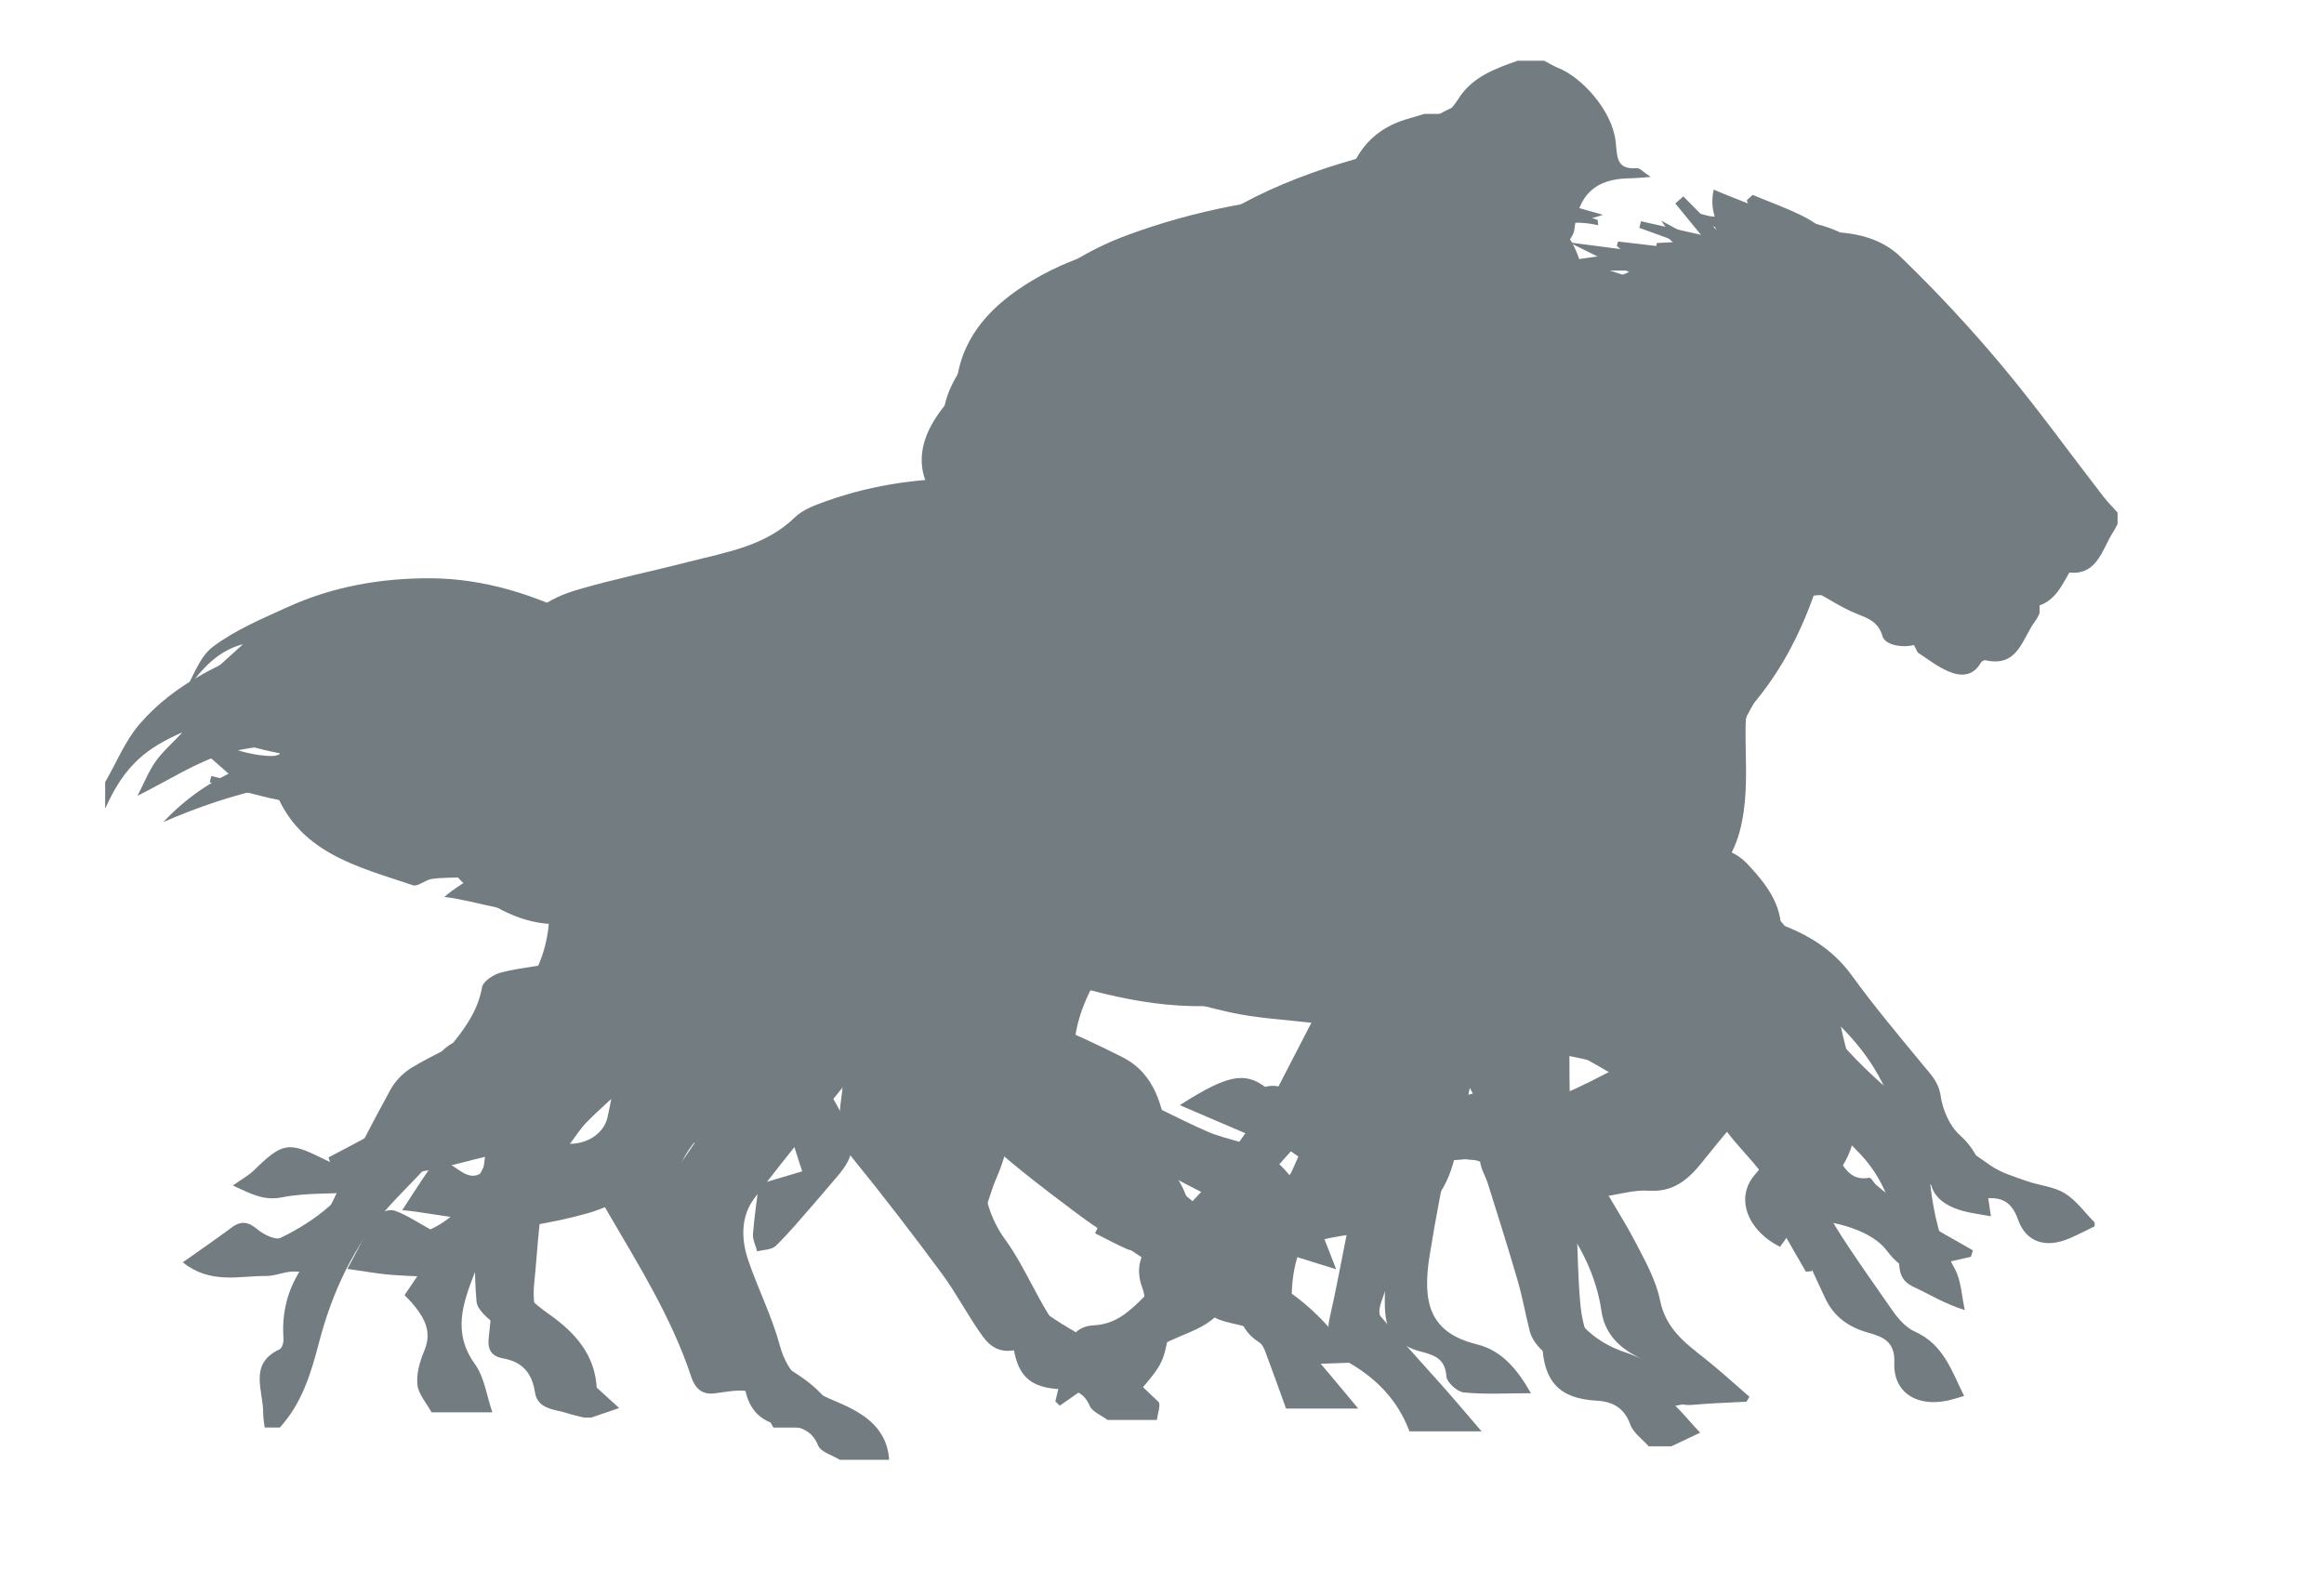 <?xml version="1.0" encoding="utf-8"?>
<!-- Generator: Adobe Illustrator 16.0.0, SVG Export Plug-In . SVG Version: 6.00 Build 0)  -->
<!DOCTYPE svg PUBLIC "-//W3C//DTD SVG 1.1 Tiny//EN" "http://www.w3.org/Graphics/SVG/1.1/DTD/svg11-tiny.dtd">
<svg version="1.1" baseProfile="tiny" id="Layer_1" xmlns="http://www.w3.org/2000/svg" xmlns:xlink="http://www.w3.org/1999/xlink"
	 x="0px" y="0px" width="612px" height="417px" viewBox="0 0 612 417" xml:space="preserve">
<path id="1" fill-rule="evenodd" fill="#737c81" d="M375.131,29.993c1.333,0,2.667,0,3.999,0c2.072,0.69,4.237,1.183,6.201,2.104
	c9.466,4.439,14.233,12.128,14.973,22.373c2.676,0.745,5.214,1.452,7.752,2.159c0.249,0.436,0.498,0.87,0.748,1.306
	c-13.669-0.548-19.927,5.829-18.669,19.043c-6.127-2.307-5.33,3.868-8.042,5.531c-1.431,0.877-3.745,2.499-4.455,2.016
	c-5.252-3.573-8.162,0.744-11.589,3.078c-2.299,1.565-4.491,3.35-6.479,5.294c-3.176,3.11-6.141,6.436-9.339,9.821
	c8.256,4.461,15.633,8.03,22.53,12.364c3.112,1.955,5.981,1.889,8.596,0.65c4.219-1.998,8.039-4.836,12.028-7.319
	c-0.092-0.233-0.184-0.466-0.275-0.699c-3.136,0.643-6.272,1.286-9.408,1.929c-0.133-0.329-0.267-0.659-0.399-0.989
	c6.613-3.555,13.227-7.11,20.22-10.87c-2.971,0-5.65,0-8.33,0c-0.102-0.462-0.203-0.923-0.305-1.385
	c9.658-3.2,19.317-6.4,28.446-9.425c-2.919,0-6.518,0-10.118,0c14.75-5.374,29.284-11.603,45.319-8.268
	c-0.58-2.974-1.093-5.598-1.749-8.961c7.771,1.315,14.527,3.31,19.4,8.113c6.697,6.602,12.857,13.867,18.461,21.433
	c9.633,13.007,18.648,26.472,27.947,39.727c2.121,3.022,4.342,5.976,6.517,8.961c0,1,0,2,0,2.999
	c-0.265,0.167-0.61,0.275-0.783,0.51c-3.633,4.928-4.828,12.905-13.924,11.048c-0.343-0.07-0.874,1.262-1.453,1.793
	c-3.372,3.098-10.368,1.701-11.313-2.686c-0.642-2.982-2.23-3.777-4.498-4.742c-2.088-0.889-3.948-2.294-5.971-3.353
	c-6.596-3.454-11.652-9.935-20.315-9.358c-4.524,0.301-9.142-1.091-13.713-1.062c-1.67,0.011-4.111,1.532-4.854,3.032
	c-2.885,5.827-5.557,11.809-7.684,17.95c-2.283,6.592-4.86,13.056-4.692,20.432c0.155,6.841-2.087,13.351-6.019,19.314
	c-3.07,4.658-5.316,9.891-7.559,15.03c-0.351,0.803,1.104,3.406,2.01,3.567c3.619,0.642,7.356,0.919,11.038,0.831
	c7.345-0.175,14.96-1.974,20.898,4.373c5.975,6.386,10.701,12.911,7.969,22.715c-2.396,8.6-2.478,17.935-5.529,26.229
	c-2.136,5.806,0.271,7.988,3.588,11.038c5.659,5.202,11.631,10.167,16.595,15.979c2.722,3.186,3.871,7.519,9.353,6.561
	c0.5-0.088,1.182,1.37,1.904,1.955c3.66,2.962,7.193,6.127,11.094,8.735c4.59,3.068,9.512,5.639,14.29,8.425
	c-0.176,0.565-0.352,1.132-0.527,1.697c-4.563,0.981-9.094,2.15-13.696,2.886c-3.94,0.63-6.002-1.33-8.595-4.693
	c-2.719-3.527-8.047-5.729-12.635-6.818c-2.057-0.488-3.704-0.422-4.933-2.296c-6.812-10.382-15.478-18.898-25.603-25.671
	c-2.873,3.068-5.285,6.444-8.457,8.8c-2.941,2.186-6.692,3.28-10.099,4.859c-5.757-11.792-2.054-18.416,6.726-20.412
	c-5.392-4.946-10.756-10.814-17.06-15.385c-6.379-4.623-13.569-8.196-20.631-11.781c-4.76-2.416-9.911-4.063-14.896-6.033
	c-1.356-0.536-2.724-1.367-4.116-1.437c-15.359-0.759-30.723-1.404-46.087-2.059c-10.083-0.43-20.453,0.527-30.186-1.537
	c-15.986-3.39-31.56-8.729-48.092-13.472c-1.801,3.688-4.434,8.394-6.453,13.349c-4.979,12.215-6.926,25.137-8.017,38.179
	c-0.462,5.523-1.063,11.192-0.322,16.621c1.243,9.113,7.053,16.084,11.833,23.748c6.58,10.549,15.536,17.149,25.825,23.161
	c5.368,3.136,9.65,8.132,14.937,12.733c-2.785,1.161-4.052,1.689-5.319,2.218c-4.666,0-9.332,0-13.998,0
	c-0.888-2.093-1.245-4.79-2.785-6.137c-2.38-2.084-6.028-5.016-8.318-4.422c-4.603,1.192-7.23-0.674-9.331-3.565
	c-3.825-5.265-6.795-11.155-10.663-16.385c-7.687-10.393-15.559-20.662-23.723-30.683c-3.938-4.834-3.527-10.049-2.798-15.398
	c1.94-14.241,0.661-27.8-7.615-40.183c-0.939,0.431-1.87,0.723-2.657,1.235c-18.166,11.859-36.276,23.805-54.485,35.597
	c-9.72,6.293-17.356,13.962-18.704,26.154c-0.486,4.403-0.36,8.913-1.241,13.226c-2.2,10.772-0.921,14.574,7.767,20.713
	c6.907,4.881,12.246,10.784,12.569,19.848c-1.667,0-3.333,0-5,0c-1.739-0.697-3.612-1.176-5.186-2.142
	c-2.621-1.608-7.104-3.442-7.185-5.337c-0.271-6.326-5.372-6.72-8.841-9.332c-2.236-1.685-5.252-4.087-5.458-6.388
	c-0.634-7.081-0.491-14.303,0.104-21.406c0.845-10.111,3.179-20.153,3.333-30.248c0.126-8.277,2.494-14.213,9.745-18.157
	c1.429-0.777,2.66-1.91,4.029-2.807c15.421-10.099,24.768-23.557,19.66-46.44c-1.844-8.263-2.487-16.845-3.052-25.322
	c-0.305-4.569,0.714-9.226,1.137-13.859c-9.29,1.225-17.74,2.269-26.168,3.469c-10.247,1.459-14.274,3.427-14.362,13.074
	c-2.021-1.24-5.24-2.484-5.132-3.273c0.5-3.662,1.922-7.197,2.775-9.992c-6.149,0.455-13.137,0.972-20.125,1.489
	c-0.021-0.301-0.041-0.603-0.062-0.904c2.812-1.095,5.624-2.19,8.436-3.285c-14.989-2.109-29.177,0.117-43.396,4.127
	c4.907-3.656,9.972-6.96,15.511-8.932c5.507-1.962,11.491-2.585,18.058-3.96c-14.629-2.843-28.099-1.617-41.234,3.683
	c-0.302-0.388-0.604-0.774-0.905-1.162c3.394-3.072,6.788-6.145,10.182-9.217c-7.514,1.979-11.641,7.615-15.793,13.222
	c2.526-4.254,4.135-9.715,7.787-12.488c5.866-4.454,12.961-7.395,19.754-10.5c11.922-5.45,24.822-7.647,37.665-7.575
	c13.925,0.078,27.253,4.247,39.819,10.653c8.15,4.154,14.623,2.567,21.196-3.635c4.531-4.274,8.896-9.943,14.392-11.718
	c10.601-3.421,21.884-5.027,33.003-6.476c18.022-2.35,34.617,6.603,52.309,7.436c6.116,0.288,12.212,0.97,19.486,1.567
	c-3.503-2.956-6.024-5.084-8.547-7.212c0.159-0.308,0.318-0.616,0.478-0.925c3.624,1.396,7.247,2.791,11.131,4.286
	c0.96-4.797-0.461-7.485-5.105-8.298c-10.967-1.919-21.503-5.028-31.116-10.914c-13.14-8.045-15.666-17.872-6.936-30.575
	c4.485-6.526,10.767-12.071,17.026-17.072c15.927-12.728,34.678-19.11,54.569-22.373c9.509-1.559,19.075-2.766,28.767-4.154
	c1.08-11.003,6.717-18.582,16.326-21.438C371.861,30.955,373.496,30.476,375.131,29.993z M451.157,270.039
	c3.987-8.04,4.981-16.535,4.766-25.139c-0.082-3.256-2.824-4.479-6.139-3.965c-7.814,1.212-15.643,2.342-25.343,3.785
	C433.849,253.637,442.288,261.634,451.157,270.039z M371.936,122.256c-1.48-0.528-2.536-0.938-3.614-1.283
	c-9.427-3.018-18.941-5.793-28.229-9.188c-2.464-0.901-4.232-3.702-6.32-5.63c0.193-0.494,0.386-0.988,0.578-1.482
	c-1.463,0.569-2.926,1.139-4.97,1.935c6.043,7.019,10.982,13.665,18.906,17.541c7.822,3.825,15.476,6.007,23.905,1.974
	c-1.502-0.103-3.003-0.206-5.54-0.38C368.841,124.298,370.146,123.436,371.936,122.256z M333.966,146.685
	c8.642-2.062,16.479-3.932,24.316-5.801c-0.042-0.524-0.084-1.048-0.126-1.571c-6.503-2.053-13.006-4.106-19.642-6.201
	C337.029,137.545,335.573,141.889,333.966,146.685z M475.938,142.406c-4.223-1.937-8.108-3.625-11.91-5.489
	c-4.345-2.131-6.07-1.361-7.684,3.877C462.854,141.33,469.309,141.861,475.938,142.406z">
    <animate
      id="frame12"
      attributeName="display"
      values="none;none;none;none;none;none;none;none;none;none;none;inline"
      keyTimes="0;0.09;0.181;0.272;0.363;0.454;0.545;0.636;0.727;0.818;0.909;1"
      dur="1s"
      begin="0s"
      repeatCount="indefinite" />
	</path>
<path id="2" fill-rule="evenodd" fill="#737c81" d="M73.693,375.953c-1.333,0-2.666,0-4,0c-0.138-1.297-0.399-2.594-0.391-3.89
	c0.036-5.914-3.929-12.868,4.334-16.725c0.621-0.29,1.07-1.708,1.013-2.564c-0.413-6.206,0.64-11.826,3.914-17.4
	c3.854-6.562,6.457-13.844,9.863-20.685c4.652-9.34,9.416-18.631,14.437-27.776c1.256-2.288,3.383-4.425,5.625-5.778
	c5.308-3.205,11.062-5.668,16.39-8.843c12.585-7.499,19.952-18.227,19.836-33.367c-0.063-8.189-0.084-16.379,0.03-24.567
	c0.038-2.69,0.559-5.373,0.922-8.625c-6.019,1.155-11.488,1.94-16.801,3.325c-3.014,0.787-6.669,1.861-8.391,4.081
	c-1.725,2.225-1.404,6.036-1.938,8.925c-8.004-5.065-8.501-6.504-4.389-13.657c-8.971,1.08-18.057,2.175-27.142,3.269
	c-0.006-0.284-0.012-0.567-0.018-0.851c3.819-1.441,7.639-2.883,11.458-4.325c-0.188-0.497-0.375-0.994-0.563-1.49
	c-18.728-0.701-36.508,3.515-54.874,11.485c12.081-12.851,26.511-17.493,41.967-20.405c-8.738,0.003-17.503-0.034-25.559,2.338
	c-7.87,2.318-15.016,7.093-23.213,11.153c1.755-3.399,2.939-6.434,4.764-9.015c1.827-2.585,4.292-4.717,7.124-7.737
	c-9.202,4.081-15.18,8.363-20.392,20.144c0-2.333,0-4.666,0-6.999c2.966-5.123,5.24-10.842,9.035-15.252
	c9.582-11.136,22.765-16.78,36.197-21.819c11.713-4.394,24.081-5.528,36.021-3.412c14.825,2.627,29.266,7.467,43.821,11.536
	c2.728,0.762,4.139,0.421,6.034-1.947c5.667-7.08,12.189-13.4,21.324-15.75c6.775-1.742,13.702-3.947,20.577-4.004
	c10.084-0.084,20.216-2.121,30.351,0.565c15.012,3.979,30.216,7.106,45.777,8.148c3.285,0.22,6.546,0.8,10.939,1.356
	c-5.136-3.668-9.125-6.519-13.114-9.368c0.213-0.358,0.426-0.715,0.64-1.073c0.893,0.253,1.796,0.473,2.675,0.764
	c5.22,1.727,10.372,3.707,15.673,5.126c3.721,0.997,6.642-0.442,7.948-4.416c-2.499-0.527-4.753-0.917-6.963-1.481
	c-13.599-3.474-27.231-7.041-39.008-15.056c-15.514-10.559-16.108-21.733-6.737-33.228c8.99-11.026,20.931-18.681,34.44-23.706
	c15.586-5.796,31.827-7.353,48.236-7.919c5.477-0.189,10.966-0.03,15.898-0.03c1.947-4.543,3.5-8.757,5.517-12.736
	c3.019-5.958,9.001-7.963,14.677-10.28c2.667,0,5.333,0,7.999,0c0.495,0.331,0.95,0.844,1.492,0.966
	c8.417,1.895,17.132,10.066,17.137,18.545c0.003,6.531,2.365,9.06,7.988,10.125c0.057,0.011,0.007,0.58,0.007,1.115
	c-1.086,0.074-2.204,0.202-3.323,0.219c-10.089,0.149-14.075,3.8-15.395,13.876c-0.14,1.063-1.688,2.925-1.805,2.867
	c-3.419-1.718-4.129,1.048-5.53,3.004c-1.126,1.572-2.452,3.276-4.1,4.155c-7.768,4.142-15.677,8.02-24.368,12.414
	c11.979,4.495,21.234,14.603,36.182,9.722c-4.56-0.586-7.91-1.017-11.259-1.448c-0.062-0.427-0.124-0.854-0.186-1.282
	c6.679-1.761,13.356-3.521,20.826-5.491c-3.801-0.295-7.104-0.875-10.37-0.715c-3.269,0.16-6.501,1.058-9.749,1.632
	c-0.166-0.381-0.331-0.763-0.496-1.144c8.226-4.028,16.452-8.056,25.383-12.429c-3.925,0-7.162,0-11.439,0
	c1.788-0.985,2.561-1.705,3.425-1.842c9.489-1.507,18.993-2.924,29.976-4.59c-11.613-1.481-22.017-2.807-32.676-4.167
	c5.58-1.426,11.287-2.884,17.827-4.556c-2.083-1.391-3.819-2.55-6.411-4.282c11.515,0,22.246,0,32.977,0
	c-3.261-1.769-6.601-3.075-10.052-3.528c-3.556-0.467-7.221-0.104-10.838-0.104c-0.022-0.619-0.045-1.237-0.066-1.856
	c11.783-0.858,23.568-1.716,35.759-2.604c0.045-0.436,0.192-1.873,0.363-3.529c1.275,0.351,2.326,0.712,3.406,0.924
	c8.98,1.756,16.687,5.783,22.601,12.868c1.77,2.119,3.095,4.604,4.837,6.749c12.586,15.495,25.217,30.952,37.855,46.402
	c1.942,2.374,4,4.651,6.005,6.973c0,1,0,2,0,3c-0.354,0.658-0.683,1.331-1.064,1.973c-2.972,4.996-4.171,11.946-12.436,11.133
	c-0.601-0.059-1.31,1.156-1.993,1.749c-2.53,2.192-9.559,1.652-10.396-1.282c-1.107-3.885-3.974-4.773-6.932-5.971
	c-7.725-3.128-14.029-9.544-23.255-9.293c-5.225,0.142-10.472-0.947-15.721-1.3c-7.392-0.497-7.402-0.426-9.292,7.13
	c-0.473,1.891-1.017,3.775-1.318,5.696c-1.9,12.096-3.724,24.204-5.61,36.302c-1.115,7.154-2.943,13.841-7.956,19.643
	c-2.598,3.005-3.573,7.5-4.887,11.453c-0.266,0.799,0.985,2.795,1.969,3.205c6.583,2.743,13.538,4.814,20.628,3.412
	c16.76-3.314,25.232,7.07,28.19,18.898c1.184,4.732,1.946,9.586,2.615,14.425c1.258,9.083,2.966,18.174,3.271,27.302
	c0.358,10.702-1.898,21.073-8.7,29.903c-8.619-4.334-12.029-13.041-6.429-19.224c4.114-4.541,2.987-8.225,1.183-12.921
	c-1.172-3.052-1.907-6.761-1.334-9.9c1.582-8.659-0.178-16.649-3.666-24.368c-0.632-1.398-3.004-2.878-4.554-2.859
	c-15.658,0.196-31.312,0.696-48.381,1.147c2.072,8.546,3.378,15.732,5.61,22.619c2.1,6.473,5.313,12.575,7.747,18.952
	c0.812,2.126,0.133,4.906,1.154,6.853c3.244,6.182,7.201,11.99,10.435,18.177c2.631,5.035,5.553,10.217,6.66,15.675
	c1.48,7.287,6.406,11.04,11.573,15.104c4.119,3.242,7.979,6.813,11.954,10.237c-0.263,0.433-0.525,0.867-0.787,1.3
	c-4.75,0.262-9.51,0.396-14.243,0.829c-3.521,0.322-6.006-1.206-6.951-4.272c-1.398-4.537-4.689-6.84-8.499-8.928
	c-4.511-2.474-7.722-6.228-8.464-11.347c-1.351-9.335-5.463-17.458-11.021-24.727c-6.661-8.713-13.761-17.032-16.243-28.124
	c-0.238-1.064-0.982-2.097-1.712-2.957c-6.002-7.076-12.026-14.134-18.138-21.117c-0.676-0.774-1.897-1.399-2.921-1.491
	c-8.525-0.769-17.053-1.691-25.6-1.989c-9.689-0.338-19.401-0.195-29.101-0.053c-17.836,0.263-34.492-5.33-51.13-10.576
	c-8.331-2.626-16.135-6.923-24.077-10.42c-3.115,3.902-5.763,8.112-9.269,11.41c-5.975,5.62-12.689,10.449-18.729,16.006
	c-8.965,8.25-17.122,17.445-26.532,25.125c-9.358,7.637-11.482,16.877-8.36,27.468c1.805,6.125,6.232,11.441,8.364,17.514
	c2.333,6.646,6.792,10.591,12.428,14.222c6.928,4.463,14.898,7.694,19.548,15.235c1.125,1.826,2.69,3.107,0.405,4.996
	c-5.333,0-10.666,0-15.998,0c-0.238-0.425-0.501-0.838-0.71-1.276c-4.371-9.192-4.376-9.235-14.686-7.745
	c-3.56,0.515-5.323-1.553-6.252-4.36c-5.127-15.482-13.68-29.138-21.834-43.12c-6.24-10.697-6.942-14.741,0.886-22.433
	c0.913-0.898,1.545-2.106,2.215-3.225c3.822-6.391,7.617-12.799,12.041-20.244c-14,6.154-26.532,11.632-39.037,17.173
	c-7.284,3.227-14.991,5.58-20.329,12.287c-4.108,5.163-8.983,9.71-13.439,14.603c-9.35,10.264-15.052,22.728-18.471,35.778
	C81.863,361.782,79.537,369.508,73.693,375.953z M350.962,133.425c0.137-0.397,0.324-0.94,0.512-1.482
	c-1.54-0.456-3.124-0.799-4.613-1.386c-5.127-2.024-10.155-4.328-15.37-6.082c-1.406-0.473-3.341,0.625-5.032,1.002
	c0.523,1.462,0.611,3.487,1.646,4.288c4.109,3.177,8.37,6.225,12.884,8.777c1.699,0.961,4.245,0.663,6.387,0.56
	c5.071-0.244,10.13-0.766,15.199-1.046c0.901-0.05,1.821,0.661,2.762,0.772c0.897,0.107,1.831-0.109,2.75-0.183
	c0.047-0.418,0.095-0.836,0.143-1.254C362.465,136.067,356.703,134.744,350.962,133.425z M354.032,153.519
	c-6.629-1.205-12.119-2.203-17.836-3.241c-1.291,3.306-2.686,6.872-4.1,10.491C340.547,162.479,346.126,156.379,354.032,153.519z
	 M470.064,150.194c-0.009-0.382-0.018-0.765-0.027-1.147c-3.758-1.178-7.881-1.731-11.198-3.665
	c-6.55-3.817-8.389-3.776-13.294,3.137C454.036,149.099,462.051,149.647,470.064,150.194z">
    <animate
      id="frame11"
      attributeName="display"
      values="none;none;none;none;none;none;none;none;none;none;inline;none"
      keyTimes="0;0.09;0.181;0.272;0.363;0.454;0.545;0.636;0.727;0.818;0.909;1"
      dur="1s"
      begin="0s"
      repeatCount="indefinite" />
      </path>
<path id="3" fill-rule="evenodd" fill="#737c81" d="M384.131,43.494c1.667,0,3.332,0,4.999,0c6.753,2.38,13.697,4.704,17.058,11.743
	c1.991,4.17,3.127,8.748,4.58,12.947c2.463,0.35,4.768,0.677,7.996,1.135c-1.583,0.988-2.102,1.515-2.707,1.648
	c-1.269,0.28-2.582,0.358-3.878,0.512c-7.425,0.876-12.466,7.885-11.319,15.445c0.151,1-0.829,2.172-1.285,3.265
	c-4.746-2.435-4.743,2.191-5.898,4.322c-2.227,4.107-4.589,5.573-8.455,2.02c-0.426-0.392-1.15-0.457-1.619-0.631
	c-9.448,5.901-9.108,17.92-16.613,25.245c8.277,4.408,16.177,8.652,24.129,12.794c0.759,0.396,1.997,0.49,2.763,0.154
	c6.155-2.702,12.25-5.541,18.362-8.337c-0.031-0.164-0.063-0.329-0.094-0.493c-4.027,0.424-8.057,0.847-12.085,1.271
	c-0.119-0.427-0.238-0.853-0.358-1.279c9.785-3.168,19.569-6.336,30.343-9.824c-8.245,0.454-15.46,0.851-22.676,1.247
	c-0.068-0.513-0.137-1.027-0.205-1.541c12.305-2.738,24.609-5.477,37.669-8.383c-5.357-0.953-9.938-1.768-14.519-2.583
	c0.013-0.315,0.026-0.63,0.04-0.945c9.176-0.818,18.353-1.637,27.527-2.454c-0.018-0.346-0.036-0.691-0.054-1.037
	c-3.379-0.587-6.759-1.174-10.137-1.761c-0.015-0.434-0.029-0.866-0.044-1.3c6.765-0.358,13.53-0.716,19.828-1.049
	c-1.545-3.895-3.221-8.122-4.897-12.351c0.495-0.533,0.991-1.066,1.486-1.6c5.461,2.229,11.612,3.525,16.205,6.928
	c5.544,4.108,10.058,9.763,14.499,15.175c8.72,10.629,17.205,21.456,25.545,32.387c5.808,7.612,11.211,15.533,16.795,23.315
	c0,0.666,0,1.333,0,2c-0.354,0.657-0.625,1.377-1.072,1.961c-3.52,4.581-4.476,12.429-13.22,10.436
	c-0.345-0.079-1.011,0.326-1.213,0.684c-2.079,3.66-5.36,3.601-8.507,2.261c-2.823-1.203-5.324-3.175-7.932-4.863
	c-0.331-0.214-0.432-0.771-0.662-1.155c-0.767-1.271-1.242-3.151-2.367-3.704c-8.275-4.073-15.052-12.049-25.741-10.061
	c-1.368,0.255-2.908-0.309-4.351-0.586c-4.264-0.816-6.823,0.99-7.948,5.065c-1.035,3.752-2.222,7.471-3.062,11.266
	c-2.391,10.792-4.309,21.7-7.068,32.393c-1.558,6.031-4.233,11.805-6.737,17.549c-1.406,3.226-3.85,6.008-5.188,9.253
	c-2.405,5.834-4.332,11.867-6.878,18.988c7.83,4.382,16.144,9.073,24.494,13.696c7.229,4.002,14.794,7.486,21.647,12.046
	c4.411,2.934,7.834,7.368,11.646,11.184c6.83,6.836,14.118,13.243,15.341,23.867c0.887,7.703,2.505,15.264,6.417,22.278
	c1.771,3.174,1.854,7.291,2.704,10.979c-5.271-1.616-9.265-4.146-13.519-6.114c-3.343-1.547-3.765-3.926-3.831-7.178
	c-0.208-10.301-2.942-20.024-10.024-27.634c-5.933-6.375-12.822-11.877-19.479-17.544c-1.377-1.173-3.194-3.715-5.586-0.773
	c-5.496,6.753-11.207,13.334-16.621,20.151c-3.707,4.667-7.646,8.116-14.258,7.657c-3.654-0.254-7.408,0.905-11.115,1.435
	c-1.902,0.271-3.911,1.092-5.679,0.729c-3.851-0.789-7.578-2.177-11.43-3.342c-0.031,0.118,0.094-0.359,0.225-0.836
	c2.976-10.851,7.651-13.112,18.111-9.763c2.235,0.716,5.512-0.795,7.944-2.009c2.283-1.141,3.861-4.193,6.146-4.735
	c5.464-1.297,8.927-4.438,11.376-9.269c-0.839-0.425-1.637-1.073-2.525-1.242c-10.893-2.07-21.865-3.766-32.675-6.196
	c-7.134-1.603-15.766,0.475-20.691-7.521c-0.318-0.517-1.895-0.472-2.843-0.353c-11.664,1.467-23.238-3.942-35.036-0.217
	c-2.872,0.907-6.475-0.438-9.732-0.823c-7.477-0.884-15.077-1.233-22.39-2.863c-10.624-2.368-21.022-5.73-31.562-8.5
	c-1.24-0.326-3.599-0.047-4.021,0.727c-4.178,7.648-6.618,15.809-4.616,24.57c3.239,14.18,10.2,26.347,21.584,35.471
	c6.709,5.377,13.663,11.068,21.464,14.325c12.613,5.266,22.193,13.258,29.486,24.54c-0.461,0.52-0.771,1.184-1.104,1.196
	c-5.281,0.203-10.566,0.415-15.848,0.348c-0.673-0.009-1.53-1.488-1.945-2.441c-0.826-1.9-0.846-4.689-2.227-5.679
	c-1.803-1.292-4.651-1.029-6.96-1.733c-3.349-1.021-7.701-1.347-9.737-3.643c-9.894-11.157-23.261-17.588-34.878-26.318
	c-18.449-13.865-36.566-27.691-47.398-48.827c-2.991,3.143-6.251,6.16-9.036,9.566c-9.541,11.667-19.109,23.323-28.259,35.295
	c-3.673,4.806-3.593,10.82-1.691,16.413c2.566,7.55,6.246,14.765,8.31,22.43c2.123,7.88,7.176,11.569,14.219,14.521
	c6.902,2.894,13.938,6.499,14.585,15.615c-4.333,0-8.666,0-12.998,0c-1.964-1.222-4.964-2.012-5.687-3.748
	c-1.808-4.347-5.02-5.001-8.946-5.312c-5.826-0.462-9.38-4.006-10.366-9.896c-0.132-0.787-0.387-1.574-0.707-2.307
	c-6.071-13.888-12.192-27.754-18.229-41.655c-2.049-4.719-1.953-9.276,1.077-13.74c5.307-7.821,10.887-15.519,15.402-23.787
	c2.239-4.101,3.909-9.646,3.089-14.023c-1.286-6.87-4.076-13.803-7.71-19.813c-5.762-9.529-9.438-19.251-8.958-30.508
	c0.313-7.345,0.059-14.715,0.059-22.073c-0.367-0.331-0.733-0.663-1.1-0.994c-4.956,4.944-9.912,9.887-15.534,15.495
	c1.896-3.913,3.458-7.139,5.417-11.18c-2.98,2.143-5.134,3.69-7.287,5.238c-0.22-0.213-0.44-0.426-0.66-0.639
	c2.291-2.517,4.582-5.032,6.873-7.549c-0.224-0.242-0.447-0.485-0.671-0.729c-5.229,3.915-10.458,7.83-15.688,11.746
	c-0.173-0.131-0.346-0.262-0.519-0.393c2.545-3.197,5.091-6.394,8.059-10.12c-7.731,0-15.049-1.052-21.869,0.34
	c-5.244,1.069-10.51,4.494-14.587,8.177c-4.819,4.354-2.54,10.072,0.698,15.83c-2.873-0.919-4.862-1.556-7.654-2.449
	c2.089,4.42,3.773,7.982,5.067,10.72c-2.397,0.119-4.788,0.037-7.104,0.418c-1.691,0.277-3.588,2.07-4.872,1.638
	c-14.676-4.948-30.42-8.542-36.576-25.666c0-1.666,0-3.333,0-4.999c0.261-0.176,0.725-0.32,0.755-0.528
	c1.698-11.937,9.17-18.774,20.032-22.458c23.536-7.982,47.36-5.638,71.121-1.437c8.076,1.427,15.95,3.998,23.421,5.919
	c8.703-8.67,15.756-18.95,28.937-21.169c4.808-0.81,9.505-2.639,14.322-2.957c8.309-0.55,16.952-1.663,24.947-0.041
	c12.542,2.546,25.044,4.758,37.789,5.725c1.273,0.097,2.5,0.731,3.777,0.883c1.337,0.158,2.707,0.035,4.492,0.035
	c-4.933-4.694-9.776-6.911-16.177-7.318c-5.03-0.319-10.515-2.696-14.667-5.715c-9.161-6.658-6.648-17.073-5.078-25.725
	c3.228-17.784,15.706-29.851,30.203-38.918c20.149-12.603,42.538-19.608,66.31-21.947c1.947-4.491,3.515-9.682,6.295-14.109
	C372.079,47.252,378.171,45.249,384.131,43.494z M385.3,139.972c-9.254-3.133-18.747-5.966-27.933-9.582
	c-6.752-2.659-6.555-3.11-4.473-10.331c0.207-0.72,0.027-1.552,0.027-2.815c-3.589,1.554-6.771,2.932-10.006,4.333
	c6.933,13.066,17.148,21.527,30.736,24.55c5.26,1.17,11.376-1.513,17.102-2.439c-0.063-0.477-0.125-0.952-0.188-1.428
	c-2.813,0-5.625,0-9.631,0C383.244,141.049,384.359,140.465,385.3,139.972z M354.792,150.457c-1.42,4.429-2.759,8.608-4.156,12.965
	c3.751-1.03,7.694-3.508,10.481-2.565c4.653,1.573,6.79-1.153,11.023-3.32C365.817,154.956,360.468,152.773,354.792,150.457z
	 M310.824,160.133c-3.74,0-7.041,0-10.34,0C309.455,164.575,310.787,164.464,310.824,160.133z M483.571,155.57
	c0.037-0.629,0.074-1.26,0.111-1.89c-4.8-0.276-9.601-0.554-14.4-0.83c-0.021,0.471-0.043,0.942-0.063,1.414
	C474.003,154.7,478.787,155.136,483.571,155.57z">
    <animate
      id="frame10"
      attributeName="display"
      values="none;none;none;none;none;none;none;none;none;inline;none;none"
      keyTimes="0;0.09;0.181;0.272;0.363;0.454;0.545;0.636;0.727;0.818;0.909;1"
      dur="1s"
      begin="0s"
      repeatCount="indefinite" />
      </path>
<path id="4" fill-rule="evenodd" fill="#737c81" d="M388.655,27.994c2,0,4,0,6,0c2.6,1.102,5.354,1.938,7.771,3.351
	c8.892,5.202,12.79,13.24,12.318,23.144c2.904,0.819,5.373,1.518,7.383,2.085c-4.572,1.588-10.014,2.095-13.325,5.016
	c-3.353,2.955-4.598,8.3-6.934,12.93c-0.813,0.35-2.864,0.625-3.892,1.798c-2.511,2.863-4.442,5.863-7.932,8.184
	c-5.864,3.899-10.649,9.423-15.954,14.324c0.236,0.206,0.66,0.74,1.211,1.03c6.77,3.551,13.543,7.093,20.355,10.559
	c0.824,0.419,1.896,0.566,2.831,0.51c3.471-0.212,6.932-0.563,9.724-0.804c-1.869-1.066-4.562-2.602-7.253-4.138
	c2.746-0.524,4.995-0.279,7.234,0.033c2.17,0.302,4.33,0.673,6.494,1.014c-6.904-4.393-12.066-9.521-14.39-18.605
	c10.704,9.438,22.514,8.918,34.796,8.406c-4.798-4.051-9.248-7.808-14.368-12.128c6.459,2.173,11.806,3.972,17.15,5.771
	c0.134-0.301,0.268-0.602,0.401-0.903c-2.497-2.933-4.993-5.865-7.562-8.881c6.07,0.562,11.393,1.055,16.717,1.548
	c0.441-0.794,0.884-1.588,1.326-2.382c-3.286-2.394-6.571-4.788-9.856-7.182c0.347-0.374,0.692-0.748,1.039-1.121
	c4.672,2.334,9.344,4.668,14.018,7.001c0.182-0.417,0.363-0.834,0.545-1.251c-1.025-2.862-2.051-5.724-3.108-8.674
	c0.914-0.294,1.381-0.582,1.83-0.558c0.8,0.044,1.588,0.288,2.385,0.43c11.098,1.968,19.615,7.455,26.802,16.458
	c10.37,12.987,21.98,24.985,33.07,37.397c2.35,2.629,4.862,5.122,7.073,7.861c2.815,3.49,5.397,7.168,8.081,10.764
	c0,0.667,0,1.334,0,2c-0.321,0.328-0.73,0.606-0.951,0.991c-3.003,5.248-2.61,13.946-12.499,12.227
	c-0.376-0.064-0.925,0.855-1.392,1.319c-4.204,4.185-9.2,3.534-12.087-1.571c-0.365-0.646-0.623-1.703-1.141-1.855
	c-9.954-2.938-17.593-10.986-28.522-12.12c-8.126-0.842-13.428,0.725-14.276,7.167c-1.97,14.948-3.894,29.929-4.954,44.958
	c-0.519,7.358-2.831,13.616-6.544,19.694c-2.623,4.293-5.019,8.727-7.463,13.007c1.846,1.205,2.607,1.553,3.182,2.099
	c7.323,6.973,15.606,12.472,25.143,15.875c8.146,2.907,15.472,5.499,14.806,16.938c-0.403,6.93,2.466,14.029,3.716,21.079
	c1.502,8.475,2.416,16.787-2.722,24.721c-2.146,3.314-3.181,7.45-4.24,11.343c-1.425,5.236-2.386,10.6-3.547,15.909
	c-0.53,0.048-1.061,0.097-1.591,0.145c-2.012-3.494-4.006-6.998-6.037-10.48c-2.72-4.662-3.531-8.9,1.69-12.67
	c1.188-0.858,1.529-3.104,1.935-4.79c1.169-4.865,3.335-9.86,2.968-14.64c-0.556-7.229-2.823-14.344-4.556-21.46
	c-1.006-4.133-2.798-7.299-7.373-9.258c-12.323-5.275-25.119-6.069-38.175-5.59c-0.994,0.037-1.963,0.801-4.18,1.762
	c5.499,3.965,10.082,7.616,15.006,10.726c5.468,3.452,8.636,8.427,8.607,14.527c-0.033,7.295-3.624,12.972-10.803,15.941
	c-5.872,2.43-11.556,5.324-17.456,7.68c-8.899,3.552-17.899,6.885-26.754-0.314c-0.703-0.572-1.824-0.844-2.765-0.878
	c-8.012-0.296-11.669-7.583-18.028-10.644c8.351-9.42,13.096-9.751,21.721-1.587c2.823,2.674,5.76,3.056,9.5,2.29
	c3.334-0.683,6.894-0.276,10.354-0.337c0.576-0.011,1.253,0.262,1.717,0.046c5.634-2.625,11.237-5.316,18.154-8.613
	c-7.317-4.128-12.979-7.705-18.966-10.616c-10.697-5.201-19.403-14.492-32.562-14.777c-6.938-0.15-13.806-2.449-20.769-3.118
	c-2.876-0.276-5.907,1.663-8.887,1.727c-4.231,0.089-8.48-0.624-11.803-0.914c-0.801-1.358-1.104-2.646-1.744-2.845
	c-15.153-4.698-30.343-9.28-45.742-13.948c-2.218,5.936-5.213,12.669-7.177,19.691c-1.186,4.239-1.345,8.979-0.939,13.401
	c0.598,6.5,5.467,9.21,11.177,11.488c8.266,3.3,16.08,7.712,24.246,11.286c5.172,2.264,11.414,2.791,15.809,5.982
	c9.938,7.219,13.658,18.87,18.137,30.302c-6.748-2.104-13.496-4.209-20.246-6.313c3.119-9.917,0.156-11.395-7.104-11.202
	c-2.783,0.074-5.731-1.66-8.408-2.97c-5.049-2.469-9.9-5.342-14.94-7.831c-4.206-2.077-8.649-3.679-12.838-5.786
	c-10.451-5.259-20.817-10.685-32.138-16.518c0.896,8.398,2.002,15.725,2.371,23.087c0.36,7.185,1.805,13.75,6.141,19.699
	c2.774,3.806,4.988,8.047,7.211,12.222c4.94,9.275,9.755,18.191,21.241,21.47c4.49,1.282,8.197,5.666,11.9,9.033
	c0.724,0.658-0.214,3.144-0.386,4.786c-4.333,0-8.666,0-12.999,0c-1.619-1.218-3.998-2.104-4.702-3.72
	c-1.524-3.495-3.876-4.254-7.33-4.369c-8.661-0.288-11.961-3.673-12.962-12.603c-0.09-0.8-0.21-1.647-0.553-2.359
	c-4.337-9.007-8.617-18.004-15.996-25.143c-3.272-3.166-6.329-6.755-8.676-10.64c-6.127-10.14-7.928-21.578-8.714-33.176
	c-0.38-5.618,0.591-11.478-0.649-16.858c-2.928-12.702-12.32-21.45-21.156-30.094c-6.939-6.788-11.478-14.468-13.164-23.806
	c-1.291-7.152-1.921-14.425-2.844-21.637c-2.52,0.456-5.407,0.548-7.964,1.515c-12.227,4.626-14.706,9.429-7.579,21.034
	c1.404,2.286,3.371,4.229,5.426,6.757c-9.565-1.509-13.672-4.439-14.88-13.992c-3.226,11.301,6.832,16.83,10.761,25.67
	c-3.474-2.05-6.948-4.1-10.124-5.973c-7.453,6.001-13.72,13.916-24.367,15.464c-10.211,1.483-19.44-2.582-29.158-3.817
	c2.324-2.037,4.581-3.34,6.748-4.778c6.057-4.021,7.4-8.442,3.83-14.402c-1.622-2.708-4.272-4.789-6.364-7.232
	c-2.974-3.474-6.164-6.821-8.666-10.616c-1.294-1.963-1.304-4.774-1.894-7.202c0-1.333,0-2.666,0-4
	c0.33-0.499,0.893-0.971,0.953-1.5c0.791-6.968,4.259-11.249,11.104-12.337c6.794-1.08,13.689-1.871,20.56-2.064
	c19.751-0.555,39.515-0.697,59.269-1.179c1.442-0.035,3.143-1.22,4.223-2.349c6.479-6.771,12.73-13.914,22.331-16.229
	c7.125-1.717,14.327-3.534,21.59-4.125c7.102-0.578,14.391-0.178,21.481,0.718c11.631,1.471,23.167,3.688,34.744,5.591
	c0.117-0.457,0.236-0.914,0.354-1.371c-0.919-0.593-1.767-1.38-2.769-1.748c-9.382-3.456-17.439-8.438-23.775-16.598
	c-6.5-8.371-7.99-18.919-1.771-27.505c9.788-13.514,20.59-26.187,35.446-34.424c15.746-8.73,32.396-15.289,50.126-18.823
	c2.467-0.491,4.067-1.056,4.229-4.202c0.274-5.344,2.413-9.911,6.304-13.951C378.969,31.847,383.381,29.329,388.655,27.994z
	 M398.694,120.646c-3.363-2.129-5.86-4.431-8.801-5.436c-9.358-3.198-18.878-5.924-28.347-8.797
	c-0.746-0.226-1.689-0.464-2.348-0.205c-4.804,1.886-9.558,3.898-14.483,5.936c2.4,3.769,3.933,8.22,7.043,10.652
	c7.534,5.892,14.504,13.463,25.637,12.304c2.634-0.274,5.395,0.673,8.097,1.058c-10.927-2.683-14.954-8.068-10.3-14.677
	c0.066,10.156,14.3,11.184,21.577,7.329c-4.061-1.559-8.454-3.246-12.848-4.933c0.067-0.433,0.134-0.866,0.201-1.299
	C388.686,121.973,393.247,121.369,398.694,120.646z M355.485,154.877c4.844-1.879,8.874-3.442,13.793-5.351
	c-3.885-3.292-6.715-5.69-9.641-8.171C358.159,146.167,357.027,149.853,355.485,154.877z">
    <animate
      id="frame9"
      attributeName="display"
      values="none;none;none;none;none;none;none;none;inline;none;none;none"
      keyTimes="0;0.09;0.181;0.272;0.363;0.454;0.545;0.636;0.727;0.818;0.909;1"
      dur="1s"
      begin="0s"
      repeatCount="indefinite" />
      </path>
<path id="5" fill-rule="evenodd" fill="#737c81" d="M112.69,214.968c0-0.333,0-0.666,0-1c3.336,0.673,6.649,1.714,10.015,1.932
	c5.033,0.325,6.26-1.646,4.179-6.291c-3.786-8.447-5.079-17.062-3.258-26.283c1.717-8.695,7.557-15.382,16.265-17.327
	c5.084-1.137,10.159-2.373,15.297-3.194c14.84-2.371,29.697-4.648,44.575-6.769c6.617-0.942,12.917-1.544,17.484-7.793
	c2.813-3.85,6.931-7.806,11.282-9.253c9.506-3.164,19.451-5.265,29.367-6.881c17.877-2.915,34.506,5.501,52,6.531
	c6.51,0.383,13.003,1.021,19.505,1.542c-5.118-1.565-10.368-2.012-15.37-3.372c-4.986-1.356-9.944-3.201-14.529-5.576
	c-18.505-9.583-23.164-27.96-12.294-43.423c6.922-9.849,16.603-18.216,26.335-25.531c17.33-13.024,37.76-19.623,58.757-24.206
	c5.092-1.111,9.336-2.162,9.634-8.462c0.054-1.14,1.291-2.219,1.966-3.334c3.604-5.954,9.664-8.143,15.755-10.284
	c2.333,0,4.666,0,6.999,0c1.242,0.646,2.437,1.411,3.731,1.922c6.094,2.404,14.199,11.179,15.09,19.425
	c0.431,3.988,0.101,7.357,5.564,6.949c0.814-0.062,1.715,1.043,3.649,2.313c-2.712,0.182-4.109,0.344-5.509,0.357
	c-9.115,0.094-13.609,4.352-14.612,13.667c-0.119,1.109-1.553,3.078-1.603,3.054c-4.768-2.315-5.773,2.755-6.596,4.532
	c-1.756,3.793-3.614,3.734-5.859,2.281c-6.795,4.9-13.145,9.479-19.923,14.368c3.67,1.86,7.268,3.663,10.846,5.502
	c3.554,1.827,7.089,3.688,10.913,5.681c-0.722-1.705-1.284-3.034-1.759-4.155c4.557,1.618,8.829,3.136,13.103,4.654
	c-13.365-10.485-13.82-10.975-15.076-17.365c10.974,8.445,23.237,6.088,36.025,3.498c-4.989-4.217-9.979-8.435-15.4-13.017
	c5.962,2.005,11.539,3.882,17.117,5.759c0.222-0.256,0.444-0.512,0.666-0.768c-3.749-3.297-7.498-6.593-11.247-9.89
	c0.104-0.386,0.209-0.771,0.313-1.156c5.384,0.629,10.768,1.258,16.389,1.914c-2.37-2.118-4.701-4.2-7.128-6.369
	c9.83,2.584,19.256,5.063,29.38,7.725c-1.851-5.535-3.288-9.836-4.727-14.136c0.513-0.47,1.025-0.939,1.538-1.408
	c4.542,1.904,9.22,3.54,13.592,5.774c6.782,3.463,10.821,9.619,15.006,15.752c4.874,7.146,10.722,13.628,15.637,20.75
	c8.495,12.314,16.597,24.9,24.864,37.372c0,1,0,2,0,3c-0.465,0.614-0.901,1.253-1.399,1.839c-3.605,4.232-4.715,12.055-13.265,9.237
	c-0.314-0.104-0.872,0.313-1.231,0.594c-6.521,5.102-10.875,3.618-12.39-3.793c-1.929-1.077-3.521-2.112-5.228-2.896
	c-7.839-3.594-13.797-10.678-23.439-11.13c-7.083-0.333-10.598,0.526-10.988,5.958c-0.843,11.684-1.485,23.383-2.011,35.085
	c-0.146,3.229,1.434,6.856,0.431,9.66c-2.053,5.741-5.076,11.189-8.155,16.494c-3.081,5.313-7.257,10.039-9.944,15.517
	c-2.312,4.711-3.203,10.119-5.081,16.423c8.092,3.883,16.421,8.237,25.04,11.909c7.521,3.204,10.589,7.97,7.377,15.354
	c-4.015,9.229-8.711,18.199-13.655,26.976c-2.994,5.314-7.512,9.183-13.436,11.75c-4.614,2-8.483,5.694-12.729,8.571
	c-3.963,2.688-7.984,5.289-11.979,7.929c-0.454-0.347-0.908-0.693-1.362-1.041c1.127-5.03,1.891-10.187,3.557-15.032
	c0.692-2.013,3.204-4.633,5.079-4.797c8.342-0.729,13.496-6.861,18.038-12.021c5.072-5.761,7.382-13.953,10.974-21.248
	c-16.439-9.784-33.887-7.004-52.048-7.341c3.165,12.391,5.977,24.078,9.17,35.661c2.291,8.313-3.155,19.051-11.562,20.159
	c-12.037,1.587-24.211,2.141-36.325,3.145c-5.328,0.441-9.871-1.535-14.286-4.278c-2.435-1.513-5.33-3.746-7.787-3.485
	c-7.214,0.768-11.068-4.39-16.282-7.37c6.258-7.235,11.26-7.671,17.512-1.755c2.391,2.262,4.645,3.36,8.36,2.23
	c2.914-0.886,6.632-0.28,9.689,0.655c11.811,3.612,23.131,2.37,35.599-2.493c-7.532-12.95-14.683-25.338-21.932-37.668
	c-3.467-5.897-8.609-8.83-15.55-7.79c-6.934,1.039-13.328,0.502-20.034-2.464c-10.958-4.848-22.53-8.291-33.744-12.587
	c-5.269-2.019-10.307-4.643-15.014-6.793c-2.147,1.931-3.679,4.343-5.751,4.973c-5.83,1.772-6.652,6.248-7.207,11.15
	c-0.146,1.297-0.272,2.614-0.615,3.866c-1.674,6.113-3.622,12.161-5.044,18.331c-0.647,2.809-1.589,5.911,2.842,7.591
	c7.052,2.675,13.915,5.917,20.66,9.313c8.831,4.444,10.625,13.117,12.095,21.751c0.548,3.217,0.477,6.539,0.688,9.813
	c-0.438,0.177-0.876,0.353-1.313,0.529c7.201,5.989,14.392,11.992,21.607,17.963c5.843,4.837,10.421,10.342,10.094,18.53
	c-0.666,0-1.333,0-2,0c-4.159-1.615-8.424-3.014-12.424-4.957c-1.501-0.729-3.365-2.732-3.361-4.148
	c0.014-3.837-2.534-4.514-5.083-6.072c-4.771-2.919-9.406-6.203-13.59-9.909c-8.747-7.748-15.792-17.34-26.465-23.008
	c-9.937-5.276-19.199-11.814-24.453-22.118c-2.424-4.753-5.808-7.405-10.207-9.807c-8.958-4.892-16.881-13.212-11.677-26.141
	c2.148-5.336,1.727-11.705,2.478-17.629c-15.864-1.002-21.562-7.686-25.898-19.92c-3.334-9.406-4.043-19.742-5.954-29.848
	c-18.911,5.393-12.439,18.714-7.344,31.628c-0.609,0.252-1.217,0.504-1.826,0.756c-4.216-4.747-8.431-9.494-11.931-13.435
	c-2.664,8.676-1.626,18.269,4.046,27.341c-0.453,0.215-0.905,0.431-1.358,0.646c-2.56-2.107-5.12-4.215-7.585-6.244
	c-1.53,13.06-7.211,20.552-17.938,23.479c11.372-14.131,11.372-14.131,9.429-18.702c-0.593,0.893-1.078,1.695-1.634,2.446
	c-3.588,4.841-6.445,10.57-10.952,14.311c-8.552,7.1-17.228,6.414-27.692-0.706c-1.996-1.358-4.232-2.884-5.358-4.893
	C117.173,225.182,115.051,220.008,112.69,214.968z M401.926,103.857c-2.609-1.052-4.842-2.13-7.183-2.862
	c-7.755-2.429-15.991-3.822-23.216-7.321c-8.6-4.165-14.192,1.229-21.856,3.678c8.844,12.561,21.161,17.531,34.038,21.625
	c0.15,0.048,0.347,0.045,0.495-0.008c8.271-2.952,16.987-4.938,24.017-10.584c-0.151-0.572-0.303-1.145-0.454-1.718
	c-4.196,0.979-8.392,1.957-13.685,3.19C396.988,107.635,399.104,106.017,401.926,103.857z M375.399,136.793
	c-3.231-4.646-6.06-8.713-8.563-12.313c-1.077,5.186-2.13,10.255-3.327,16.019C367.393,139.289,371.349,138.056,375.399,136.793z
	 M275.651,280.632c-0.226,0.358-0.452,0.718-0.678,1.077c6.393,4.712,12.786,9.424,19.179,14.136
	c0.339-0.46,0.678-0.921,1.018-1.381C291.037,286.656,281.72,285.832,275.651,280.632z M478.964,125.851
	c0.056-0.368,0.11-0.736,0.165-1.104c-3.684-1.227-7.365-2.454-11.42-3.805c-0.783,1.61-1.488,3.063-2.386,4.908
	C470.463,125.851,474.713,125.851,478.964,125.851z M398.371,120.085c-4.856,0-8.943,0-13.113,0
	C387.828,123.88,391.779,123.972,398.371,120.085z">
    <animate
      id="frame8"
      attributeName="display"
      values="none;none;none;none;none;none;none;inline;none;none;none;none"
      keyTimes="0;0.09;0.181;0.272;0.363;0.454;0.545;0.636;0.727;0.818;0.909;1"
      dur="1s"
      begin="0s"
      repeatCount="indefinite" />
      </path>
<path id="6" fill-rule="evenodd" fill="#737c81" d="M110.19,204.971c0-2.666,0-5.333,0-7.999c0.817-1.379,1.636-2.758,2.768-4.665
	c1.492,19.271,6.188,24.382,20.459,27.058c2.978,0.559,7.162-1.145,9.541-3.23c1.304-1.143,0.525-5.432-0.288-7.993
	c-0.755-2.38-2.81-4.344-4.278-6.501c-5.456-8.011-9.942-17.32-4.008-23.466c4.985-5.163,10.937-10.454,17.494-12.808
	c11.881-4.264,24.603-6.123,36.837-9.483c8.574-2.356,17.376-4.292,24.75-9.907c13.616-10.37,29.547-13.547,46.162-13.883
	c6.951-0.14,13.924,0.766,20.542,1.173c-0.322-0.284-0.974-1.027-1.772-1.537c-11.905-7.591-12.869-18.766-7.119-29.538
	c8.828-16.537,22.077-29.092,38.976-37.039c17.768-8.355,36.447-14.188,56.103-15.584c1.444-3.819,2.694-7.827,4.448-11.599
	c2.829-6.082,8.868-8.223,14.353-10.976c3.333,0,6.665,0,9.998,0c4.364,3.154,9.126,5.89,12.997,9.563
	c5.322,5.051,5.313,12.084,4.998,18.73c2.729,0.947,5.146,1.786,7.564,2.625c0.057,0.467,0.113,0.934,0.17,1.4
	c-13.336-2.885-19.158,3.991-20.749,13.652c-5.246,3.593-9.171,6.238-13.05,8.951c-3.971,2.777-7.799,5.77-11.866,8.394
	c-4.255,2.746-8.723,5.164-13.406,7.907c8.09,4.25,15.392,7.858,22.462,11.876c5.251,2.983,7.339,2.319,8.347-2.925
	c3.436,1.734,7.019,3.542,10.603,5.35c0.228-0.355,0.456-0.712,0.685-1.068c-4.066-4.664-8.886-8.938-8.756-15.304
	c4.021,1.497,8.025,2.986,12.029,4.476c0.098-0.342,0.195-0.685,0.293-1.027c-4.074-3.555-8.148-7.11-12.54-10.943
	c3.679-0.477,6.336-0.821,9.43-1.222c-2.322-1.78-3.836-2.939-6.301-4.828c3.871,0.648,6.345,1.063,9.35,1.565
	c-2.301-3.911-4.004-6.807-5.707-9.702c0.226-0.043,0.451-0.086,0.677-0.129c4.267,3.33,8.533,6.66,13.25,10.342
	c-3.621-6.433-6.826-12.126-10.302-18.299c8.816,2.442,16.247,4.5,23.678,6.559c0.103-0.376,0.205-0.753,0.308-1.13
	c-5.234-2.589-10.469-5.178-16.128-7.978c14.736,1.934,28.716,3.768,42.606,5.59c-1.701-3.951-3.369-7.823-5.356-12.439
	c11.265,0.403,20.027,4.173,27.073,11.105c7.58,7.457,14.587,15.51,21.638,23.485c8.326,9.418,16.407,19.052,24.649,28.546
	c2.349,2.705,4.887,5.248,7.339,7.864c0,1,0,1.999,0,2.999c-0.261,0.172-0.73,0.319-0.754,0.52
	c-1.206,10.131-10.062,12.443-17.185,16.084c-1.839,0.939-6.994-0.6-7.724-2.27c-2.047-4.686-6.483-4.971-9.859-7.092
	c-2.038-1.281-4.7-1.631-6.617-3.034c-9.16-6.706-19.545-4.542-29.431-5.214c-0.515,7.857-0.922,14.943-1.457,22.018
	c-0.606,8.027-1.411,16.039-1.973,24.069c-0.687,9.813-4.198,18.226-10.94,25.554c-3.235,3.516-6.586,7.754-7.702,12.213
	c-2.141,8.557-5.365,16.439-10.553,23.406c-2.207,2.966-1.442,4.711,0.188,7.34c5.147,8.293,11.554,15.354,18.797,21.897
	c6.707,6.059,5.611,17.368-2.31,21.449c-10.816,5.573-22.119,10.256-33.428,14.79c-3.172,1.271-7.16,1.227-10.65,0.792
	c-3.635-0.451-7.087-2.226-10.679-3.205c-5.427-1.479-9.893,0.571-13.071,5.279c-1.73,2.563-3.582,5.519-6.135,6.963
	c-7.799,4.415-15.837,8.47-24.024,12.12c-7.702,3.434-15.445,7.331-24.472,4.398c-1.97-0.641-4.941-0.821-4.995,2.897
	c-1.334,0-2.667,0-4,0c-3.387-3.401-7.503-3.432-11.857-2.696c-1.128,0.19-2.471,0.138-3.5-0.305
	c-2.771-1.19-5.428-2.65-8.418-4.148c2.014-4.899,5.817-8.444,13.289-9.585c-2.672-1.183-4-1.634-5.189-2.322
	c-4.781-2.767-9.583-5.508-14.26-8.446c-5.105-3.209-10.082-6.626-15.812-10.412c-0.575,10.958-6.5,23.893-12.114,27.867
	c-1.409-1.524-2.96-2.954-4.222-4.604c-6.246-8.171-7.174-9.021,1.486-13.535c3.633-1.893,5.224-6.337,3.075-9.367
	c-2.503-3.531-6.564-6.631-10.615-8.209c-4.446-1.733-8.24-3.759-11.407-7.257c-1.108-1.224-2.586-2.235-4.08-2.967
	c-7.885-3.858-16.51-6.35-22.855-12.976c-5.524-5.768-4.613-14.836,2.186-19.29c9.372-6.139,11.353-19.006,2.819-27.88
	c-12.566-13.069-19.191-28.654-17.996-47.839c-5.398,11.483-4.961,22.945-4.012,35.121c-5.068-7.145-2.818-14.948-3.771-22.799
	c-7.665,13.62-7.94,26.252,2.216,38.41c-0.468,0.311-0.937,0.621-1.404,0.933c-3.897-3.322-7.795-6.646-11.174-9.526
	c-3.221,8.078-6.521,16.359-9.823,24.641c-0.481-0.2-0.962-0.4-1.443-0.602c1.383-3.095,2.766-6.189,4.148-9.284
	c-1.138,0.203-1.584,0.69-1.901,1.249c-5.897,10.392-11.236,20.546-26.85,16.146c-8.123-2.289-18.309-8.941-21.375-17.982
	C115.103,217.793,112.574,211.406,110.19,204.971z M257.478,274.646c12.658,7.396,24.517,13.875,35.891,21.116
	c8.925,5.683,17.908,11.724,20.113,23.246c3.054-0.771,5.565-1.996,8.042-1.929c10.429,0.285,19.771-3.063,28.557-8.154
	c5.281-3.062,10.229-5.998,11.523-13.405c2.345-13.425,6.025-26.622,9.319-39.872c0.797-3.206-0.762-4.224-3.308-4.658
	c-6.142-1.049-12.337-1.821-18.442-3.042c-5.413-1.083-10.405-2.155-15.563-5.586c-10.905-7.257-23.254-12.351-35.037-18.278
	c-5.31-2.67-10.682-5.213-16.077-7.838c-0.359,2.656-0.503,4.798-0.954,6.873c-2.883,13.248-8.875,25.072-16.258,36.355
	C262.201,264.186,260.074,269.522,257.478,274.646z M431.629,278.356c-7.519-9.338-16.873-13.807-26.205-18.215
	c-1.186-0.56-3.901-0.13-4.56,0.797c-5.451,7.688-10.58,15.605-15.817,23.445c-2.079,3.111-0.128,5.121,2.417,5.417
	c6.017,0.699,12.6,2.237,18.076,0.564C414.449,287.644,422.657,282.627,431.629,278.356z M343.187,104.095
	c-0.218,0.535-0.436,1.07-0.654,1.605c13.176,11.89,29.744,15.361,46.915,19.65c-2.475-5.848-5.378-7.97-10.432-9.445
	c-8.104-2.365-16.124-5.025-24.151-7.648C350.938,106.972,347.077,105.488,343.187,104.095z M237.742,265.221
	c2.247-7.982,4.39-15.596,6.533-23.209c-0.532-0.208-1.063-0.416-1.596-0.624c-5.604,2.486-10.831,6.151-12.192,12.156
	C229.5,257.902,232.622,262.129,237.742,265.221z M360.229,127.81c-1.442,6.166-2.568,10.98-3.986,17.039
	c6.68-2.46,12.715-4.682,19.493-7.178C369.898,133.958,364.938,130.804,360.229,127.81z M459.161,127.687
	c6.68,0.34,12.604,0.642,18.878,0.961C471.323,124.448,463.341,123.869,459.161,127.687z M384.236,128.582
	c2.699,0.571,5.399,1.142,8.099,1.712c0.112-0.481,0.225-0.963,0.337-1.445C390.247,127.167,388.11,124.345,384.236,128.582z">
    <animate
      id="frame7"
      attributeName="display"
      values="none;none;none;none;none;none;inline;none;none;none;none;none"
      keyTimes="0;0.09;0.181;0.272;0.363;0.454;0.545;0.636;0.727;0.818;0.909;1"
      dur="1s"
      begin="0s"
      repeatCount="indefinite" />
      </path>
<path id="7" fill-rule="evenodd" fill="#737c81" d="M373.666,34.972c2,0,4,0,5.999,0c0.829,0.343,1.631,0.801,2.492,1.013
	c8.256,2.025,17.269,11.418,17.296,19.332c0.016,4.696,2.139,5.997,5.879,6.686c0.783,0.144,1.515,0.563,1.976,0.741
	c-3.36,4.68-10.106-0.986-12.958,4.924c-2.122,4.396-4.18,8.821-6.111,12.906c-2.118,1.891-5.104,3.447-6.329,5.887
	c-2.267,4.512-4.63,4.052-7.766,1.441c-2.446-2.037-4.477-2.245-7.358-0.12c-4.041,2.979-8.723,5.081-13.075,7.651
	c-1.4,0.828-2.625,1.951-4.019,3.006c8.906,4.598,17.232,8.896,25.77,13.303c0.189-2.601,0.373-5.133,0.557-7.664
	c0.269,0.047,0.536,0.095,0.805,0.142c1.064,2.349,2.129,4.696,3.194,7.044c0.548-0.178,1.095-0.355,1.643-0.533
	c-0.287-2.08-0.575-4.162-0.855-6.193c2.699,1.689,5.328,3.335,8.942,5.597c-2.637-4.889-4.541-8.419-6.445-11.95
	c0.264-0.123,0.527-0.246,0.79-0.37c2.271,2.692,4.542,5.386,7.544,8.946c-1.07-6.205-5.061-10.719-3.361-16.205
	c2.896,2.232,5.194,4.002,7.491,5.771c0.126-0.223,0.253-0.447,0.379-0.67c-1.162-2.045-2.324-4.088-3.822-6.723
	c2.896,1.009,4.777,1.663,6.846,2.383c-1.1-4.854-2.043-9.02-2.986-13.185c0.222-0.04,0.443-0.08,0.666-0.12
	c3.242,4.396,6.485,8.793,9.988,13.543c3.11-2.881,5.582-5.171,8.273-7.665c-3.432-1.759-6.058-3.104-8.786-4.503
	c4.357-0.722,7.987-0.948,11.358-2.005c2.579-0.81,4.727-2.907,7.251-4.01c6.13-2.677,12.367-5.108,17.999-7.409
	c-1.515-2.173-3.165-4.542-5.465-7.841c4.823,2.601,8.341,4.498,11.858,6.394c0.049-0.26,0.1-0.521,0.148-0.781
	c-2.765-3.385-5.53-6.77-8.295-10.153c0.701-0.622,1.404-1.243,2.106-1.864c4.445,4.492,8.889,8.985,12.068,12.199
	c-1.541-2.832-5.647-6.803-4.061-13.99c6.266,2.783,12.687,4.575,17.808,8.201c5.48,3.88,9.953,9.297,14.477,14.388
	c6.543,7.362,12.885,14.915,19.042,22.603c8.146,10.172,16.032,20.553,24.029,30.844c0,0.666,0,1.334,0,2
	c-0.336,0.492-0.87,0.945-0.979,1.482c-2.061,10.285-11.205,12.021-18.866,15.321c-1.326,0.57-4.026-0.546-5.301-1.733
	c-1.674-1.558-2.563-3.959-3.788-5.998c-3.035-0.367-5.57-1.642-8.011-3.078c-4.805-2.828-9.375-5.832-15.519-5.125
	c-4.848,0.559-9.811,0.112-15.575,0.112c-0.759,4.753-1.451,10.538-2.644,16.219c-1.568,7.466-4.428,14.766-5.108,22.284
	c-0.968,10.695-4.244,20.197-11.376,27.996c-6.913,7.559-11.093,16.162-14.01,25.904c-3.053,10.195-9.424,18.266-19.49,22.878
	c-3.507,1.606-6.896,3.469-10.432,5.261c0.339,10.19,2.411,19.661,6.698,28.633c2.045,4.281,4.428,9.121,1.921,13.381
	c-4.405,7.489-10.326,13.241-20.191,13.566c-8.477,0.279-16.897,1.972-25.369,2.731c-6.603,0.592-13.014-0.233-18.649-4.601
	c-6.265,6.905-12.187,14.273-18.986,20.714c-8.23,7.797-11.401,17.573-13.362,28.151c-0.465,2.507-0.95,5.164-2.164,7.339
	c-1.526,2.732-3.813,5.041-5.771,7.531c-0.334,0-0.667,0-1,0c-1.096-1.613-2.215-3.212-3.282-4.843
	c-3.832-5.854-3.115-10.826,2.615-14.744c3.214-2.197,4.144-4.59,2.81-8.175c-2.092-5.619-0.209-10.053,4.063-13.992
	c4.589-4.233,9.146-8.561,13.215-13.279c3.75-4.348,6.835-9.269,9.861-13.451c-6.079-2.604-11.227-4.81-17.262-7.396
	c13.705-8.773,18.124-9.213,24.847-2.743c6.791-13.132,13.486-26.08,20.905-40.428c-6.289-0.725-10.801-1.594-15.329-1.689
	c-8.064-0.169-14.102-4.98-20.802-8.333c-2.768-1.385-5.744-2.385-8.412-3.93c-11.297-6.537-22.491-13.253-33.776-19.811
	c-2.834-1.647-5.866-2.952-8.35-4.187c-1.418,3.458-1.913,6.896-3.853,9.001c-7.889,8.563-16.045,16.902-24.454,24.956
	c-5.109,4.895-10.862,9.117-16.689,13.941c10.512,10.419,20.104,19.767,29.505,29.304c5.935,6.021,11.57,12.33,8.371,21.915
	c-1.934,5.797-3.807,11.616-5.931,17.343c-0.235,0.634-2.761,1.157-2.842,1.004c-2.335-4.436-4.847-8.844-6.445-13.558
	c-0.428-1.264,2.03-3.495,3.144-5.294c0.762-1.23,1.492-2.48,1.92-3.195c-15.195-17.911-30.436-35.222-51.732-45.135
	c0.037,0.173,0.043,1.012,0.391,1.671c2.119,4.021,4.472,7.925,6.454,12.01c4.157,8.562,5.39,17.496-2.213,24.442
	c-5.782,5.283-13.074,8.913-20.435,13.767c-0.912-4.989-1.742-8.632-2.212-12.32c-0.621-4.877,0.993-6.61,5.94-6.814
	c1.331-0.055,2.668,0.039,3.998-0.019c5.559-0.244,8.085-3.801,5.596-8.722c-5.223-10.326-10.83-20.458-16.322-30.646
	c-3.674-6.813-9.398-12.433-10.853-20.565c-1.188-6.646,2.56-13.25,9.003-15.107c4.477-1.291,8.896-3.049,12.988-5.255
	c1.407-0.759,2.646-3.618,2.426-5.319c-1.782-13.791-3.93-27.533-5.837-40.426c-2.493,7.424-0.131,16.329-1.306,24.922
	c-0.568,0.043-1.136,0.087-1.704,0.131c-0.772-7.065-1.545-14.131-2.224-20.332c-3.23,4.898-4.816,11.466-4.874,18.678
	c-0.06,7.551,3.585,13.443,7.66,19.285c-0.333,0.324-0.665,0.648-0.998,0.973c-4.182-3.618-8.363-7.236-11.843-10.248
	c-1.908,5.748-4.001,12.053-6.095,18.358c-0.445-0.142-0.89-0.283-1.335-0.424c0.644-2.147,1.287-4.295,1.931-6.442
	c-1.63,0.904-2.42,2.123-3.274,3.295c-5.068,6.945-11.103,12.041-20.509,10.855c-1.64-0.206-3.351,0.15-4.99-0.059
	c-10.822-1.38-20.542-4.725-25.305-15.73c-1.701-3.932-2.772-8.137-4.132-12.218c0-4.333,0-8.665,0-12.999
	c0.463-0.387,0.927-0.772,1.572-1.311c0.464,1.799,1.15,3.594,1.369,5.444c1.655,14.001,8.801,20.288,22.737,19.882
	c7.426-0.217,11.612-6.605,8.546-13.341c-1.674-3.679-4.298-6.981-5.592-10.763c-1.535-4.485-3.198-9.387-2.854-13.961
	c0.701-9.326,7.996-13.391,15.952-15.7c9.528-2.765,19.276-4.762,28.892-7.237c9.886-2.547,20.15-4.075,28.021-11.73
	c2.108-2.051,5.286-3.203,8.164-4.23c12.48-4.457,25.421-6.247,38.64-5.984c2.626,0.053,5.241,0.641,7.861,0.982
	c0.363-0.534,0.727-1.067,1.091-1.601c-1.384-0.899-3.018-1.567-4.108-2.739c-5.631-6.051-8.882-12.746-6.365-21.408
	c2.633-9.062,7.413-16.316,14.609-22.566c8.296-7.205,17.29-12.938,27.503-16.721c18.061-6.693,36.791-10.153,56.021-11.025
	c0.976-0.044,2.496-0.468,2.793-1.142C359.098,41.754,365.532,37.351,373.666,34.972z M374.192,262.663
	c-9.137,10.57-17.273,19.985-26.39,30.533c14.072,1.564,26.378-1.819,40.054-5.189C383.129,279.238,378.926,271.442,374.192,262.663
	z M197.084,252.906c0.563-0.106,1.125-0.212,1.688-0.318c6.055-6.58,12.11-13.16,18.166-19.74c-0.239-0.441-0.479-0.883-0.719-1.324
	c-4.801,0.595-9.65,0.939-14.389,1.857c-4.342,0.841-7.969,2.645-5.21,8.26c0.26,0.53-0.014,1.308,0.016,1.969
	C196.775,246.708,196.933,249.807,197.084,252.906z M351.646,124.813c-1.359,6.273-2.506,11.563-3.866,17.835
	c7.448-3.226,14.215-6.157,21.948-9.507C362.586,129.853,357.065,127.31,351.646,124.813z M365.772,116.542
	c-11.649-4.273-23.299-8.547-34.947-12.82C341.415,110.985,352.676,116.382,365.772,116.542z M476.212,125.978
	c-3.045-7.594-11.118-3.308-14.973-7.961c-0.607,1.07-1.116,1.736-1.39,2.488c-1.818,4.984-1.475,5.441,4.063,5.469
	C467.872,125.995,471.834,125.978,476.212,125.978z">
    <animate
      id="frame6"
      attributeName="display"
      values="none;none;none;none;none;inline;none;none;none;none;none;none"
      keyTimes="0;0.09;0.181;0.272;0.363;0.454;0.545;0.636;0.727;0.818;0.909;1"
      dur="1s"
      begin="0s"
      repeatCount="indefinite" />
      </path>
<path id="_x35_" fill-rule="evenodd" fill="#737c81" d="M377.165,47.993c2,0,4,0,6,0c12.457,3.965,19.748,12.055,20.137,25.438
	c2.72,0.717,5.26,1.386,7.802,2.056c-1.134,1.208-2.163,1.467-3.19,1.465c-6.703-0.012-11.732,2.746-14.161,9.113
	c-0.785,2.059,0.151,4.883-0.864,6.707c-0.723,1.297-3.944,1.025-5.078,2.312c-1.919,2.175-3.069,5.028-4.826,8.091
	c-5.186-0.229-10.651-9.123-16.314-0.662c4.039,2.267,8.149,4.938,12.575,6.902c2.16,0.958,4.905,0.611,7.39,0.826
	c1.118,0.097,2.323-0.123,3.352,0.219c5.521,1.833,10.997,3.798,16.681,5.784c-1.708-3.48-3.204-6.53-4.7-9.58
	c0.253-0.388,0.507-0.776,0.761-1.165c3.663,3.057,7.401,5.264,11.499,2.263c-2.584-1.265-5.154-2.522-8.505-4.164
	c3.982-0.827,6.747-1.401,9.086-1.888c-3.268-0.961-6.781-1.993-10.295-3.025c3.938-1.712,7.479-2.098,10.979-2.704
	c3.357-0.58,6.677-1.389,10.701-2.243c-8.122-3.841-11.07-11.663-7.58-20.777c3.24,10.939,11.789,15.152,22.386,10.33
	c-3.924,0-7.849,0-11.772,0c-0.027-0.458-0.055-0.916-0.083-1.375c3.337-0.44,6.674-0.881,11.296-1.492
	c-2.637-0.379-3.969-0.57-5.301-0.763c0.009-0.169,0.019-0.338,0.028-0.507c6.17-0.861,12.34-1.721,18.418-2.568
	c-1.658-2.465-3.113-4.628-5.181-7.701c6.279,3.277,11.049,7.167,17.142,3.7c-2-4.314-3.965-8.554-5.93-12.794
	c0.542-0.631,1.085-1.262,1.628-1.894c5.739,1.983,12.221,2.889,17.037,6.21c6.717,4.631,12.472,10.801,18.125,16.795
	c8.251,8.748,16.051,17.923,24.033,26.924c3.218,3.63,6.467,7.234,9.596,10.939c3.106,3.681,6.079,7.475,9.111,11.219
	c0,0.999,0,1.999,0,2.999c-0.336,0.493-0.732,0.955-0.998,1.483c-2.642,5.26-3.753,12.057-11.985,11.631
	c-0.613-0.032-1.333,0.861-1.908,1.422c-4.255,4.15-9.374,3.177-12.148-2.238c-0.472-0.923-1.311-1.947-2.224-2.311
	c-10.489-4.162-20.014-11.26-32.49-9.234c-3.937,0.639-5.97,1.36-7.297,5.264c-5.074,14.93-10.311,29.813-15.908,44.553
	c-2.206,5.813-3.181,11.539-3.214,17.729c-0.023,4.304-0.869,8.92-2.601,12.844c-8.729,19.789-24.189,32.225-44.525,38.635
	c-3.666,1.155-5.958,2.739-7.715,6.006c-6.287,11.699-8.299,24.59-11.112,37.323c-1.995,9.031-3.004,18.924-12.604,24.157
	c-0.524,0.285-0.96,0.963-1.175,1.554c-2.548,7.027-5.092,14.057-7.511,21.129c-0.398,1.162-0.77,3.026-0.171,3.729
	c5.281,6.188,10.813,12.162,16.212,18.253c3.517,3.969,6.933,8.025,10.394,12.043c-6.333,0-12.665,0-18.998,0
	c-3.113-8.272-8.715-14.01-16.481-18.397c-3.474-1.964-5.715-6.336-4.563-11.337c1.665-7.233,2.988-14.545,4.484-21.956
	c-10.66,1.537-21.497,6.024-32.519,2.53c-10.233-3.244-22.287-1.18-30.323-10.51c6.787-8.264,11.159-8.563,19.814-1.564
	c1.577,1.274,4.532,2.432,6.125,1.803c5.088-2.006,9.539-1.508,14.588,0.379c8.383,3.135,15.804-1.755,23.463-4.153
	c2.771-0.868,3.515-2.79,3.543-5.679c0.032-3.392,0.555-6.874,1.475-10.145c3.857-13.711,6.325-27.473,2.317-41.567
	c-0.378-1.327-1.92-3.041-3.16-3.27c-3.732-0.688-7.603-0.583-11.385-1.056c-5.344-0.667-10.658-1.574-15.92-2.369
	c-0.398-1.017-0.628-2.619-1.116-2.702c-21.988-3.75-40.382-15.729-58.152-25.964c-4.428,5.969-7.42,12.352-12.377,16.215
	c-11.488,8.952-25.333,13.008-39.546,15.81c-6.551,1.291-12.96,3.298-19.653,5.037c2.167,4.164,3.704,7.383,5.473,10.468
	c4.947,8.63,10.261,17.062,14.917,25.844c4.378,8.259,1.577,11.771-3.153,17.174c-1.667,1.903-3.262,3.871-4.936,5.769
	c-3.219,3.648-6.319,7.425-9.801,10.808c-1.075,1.045-3.225,0.984-4.882,1.431c-0.397-1.524-1.227-3.082-1.112-4.566
	c0.358-4.653,1.073-9.28,1.549-13.108c4.217-1.256,7.287-2.171,11.422-3.402c-2.865-8.382-4.783-16.534-8.4-23.847
	c-3.434-6.942-7.722-13.993-13.302-19.213c-7.5-7.016-8.968-8.479-5.584-17.487c-6.023,2.087-9.628,6.955-10.476,11.929
	c-1.707,10.015-1.355,20.362-2.46,30.506c-0.479,4.405-1.782,9.013-3.884,12.893c-5.644,10.415-17.589,10.396-26.383,15.864
	c-0.606-3.002-1.124-5.229-1.5-7.48c-1.236-7.401,2.465-11.794,8.877-10.6c5.139,0.958,10.7-1.884,11.809-6.704
	c1.907-8.302,3.021-16.587,0.974-25.24c-2.712-11.456-3.576-23.136,1.465-34.308c0.758-1.679,3.026-3.029,4.897-3.784
	c5.402-2.179,11.131-3.604,16.394-6.052c3.519-1.638,8.055-3.613,7.397-8.658c-1.361-10.44-3.256-20.813-4.961-31.391
	c-2.859,13.616-7.365,26.623-19.717,34.991c-11.979,8.115-24.948,11.356-39.512,7.798c0.697-0.623,1.082-0.967,1.791-1.602
	c-4.274-0.139-4.18-0.294-9.008-3.23c-2.598-1.58-5.378-3.1-7.886-4.506c-6.515-3.656-9.04-9.29-11.589-15.377
	c0-1.333,0-2.666,0-3.999c2.021,3.453,3.814,7.067,6.114,10.323c3.938,5.578,9.643,7.581,16.138,7.633
	c-4.379-3.785-9.318-6.882-12.606-11.228c-3.321-4.388-5.559-9.949-2.23-15.649c1.441,4.095,2.631,8.306,4.4,12.258
	c1.703,3.805,6.24,5.697,9.548,5.252c-0.315-3.483-0.627-6.92-0.938-10.356c0.553-0.113,1.104-0.227,1.657-0.339
	c-0.883,5.42,1.722,8.89,6.205,10.739c5.118,2.113,10.328,1.446,13.594-3.201c3.508-4.991,6.635-10.432,8.887-16.091
	c6.543-16.439,17.388-27.57,35.145-31.486c5.132-1.132,9.966-2.59,13.38-8.142c3.812-6.198,9.998-10.877,17.597-12.585
	c5.245-1.18,10.519-2.527,15.847-2.964c6.32-0.519,12.715-0.219,19.075-0.122c3.536,0.055,7.068,0.418,11.577,0.703
	c-10.423-5.919-12.41-21.618-5.756-30.674c2.77-3.77,6.5-6.861,9.938-10.107c16.696-15.765,37.513-21.859,59.505-24.857
	c10.096-1.377,20.298-1.979,30.695-2.954c1.728-5.364,4.691-10.603,10.351-13.646C371.094,49.989,374.207,49.136,377.165,47.993z
	 M341.593,114.226c4.992,3.176,9.574,6.545,14.569,9.111c3.442,1.768,7.647,3.752,11.167,3.245
	c4.658-0.671,8.582-0.072,12.877,1.304c3.926,1.257,8.158,1.559,13.04,2.42c-4.299-4.01-7.57-7.323-11.116-10.311
	c-6.078-5.123-14.142-5.403-21.045-8.362C353.384,108.332,347.835,112.193,341.593,114.226z M355.946,147.18
	c5.065-2.213,9.244-4.039,14.635-6.394c-4.474-1.801-7.541-3.033-10.644-4.281C358.536,140.253,357.42,143.239,355.946,147.18z
	 M487.927,132.153c-2.862-7.517-10.271-1.465-13.818-6.891c-0.731,2.73-1.101,4.108-1.457,5.438
	C477.712,131.183,482.601,131.647,487.927,132.153z M382.672,135.218c2.869-1.265,5.438-2.396,8.889-3.918
	c-4.098-0.587-7.09-1.016-10.521-1.507C381.648,131.815,382.06,133.183,382.672,135.218z">
    <animate
      id="frame5"
      attributeName="display"
      values="none;none;none;none;inline;none;none;none;none;none;none;none"
      keyTimes="0;0.09;0.181;0.272;0.363;0.454;0.545;0.636;0.727;0.818;0.909;1"
      dur="1s"
      begin="0s"
      repeatCount="indefinite" />
      </path>
<path id="9" fill-rule="evenodd" fill="#737c81" d="M92.201,197.915c0-1.333,0-2.666,0-3.999c3.257,4.827,6.444,9.677,12.156,12.093
	c4.992,2.111,8.662,2.408,11.637,0.599c-11.776-2.858-17.271-5.43-17.66-9.037c-0.585-5.421-0.046-10.72,4.848-15.036
	c0,2.146-0.018,3.805,0.003,5.463c0.069,5.738,3.126,9.695,8.784,9.775c5.521,0.079,11.196-0.435,16.561-1.71
	c15.397-3.661,28.128-12.489,40.791-21.569c8.835-6.335,18.037-12.358,27.729-17.214c5.326-2.667,12.11-2.254,18.06-3.882
	c15.578-4.264,31.386-6.186,47.291-3.303c15.686,2.843,31.165,6.824,46.734,10.31c1.832,0.41,3.659,0.844,5.487,1.266
	c0.139-0.408,0.276-0.816,0.415-1.225c-3.265-1.518-6.39-3.613-9.82-4.438c-8.369-2.01-17.053-2.83-25.298-5.208
	c-19.71-5.684-22.845-22.753-15.082-38.053c7.413-14.61,20.618-21.673,35.214-26.821c20.094-7.088,41.006-7.399,61.924-6.775
	c3.673,0.109,4.579-0.106,5.687-3.795c2.7-8.996,9.938-13.633,18.503-16.423c2,0,4,0,6,0c8.005,2.596,14.603,7.188,19.514,14.044
	c3.034,4.235,5.363,6.384,9.458,8.082c-1.354,0.956-2.644,1.868-4.649,3.285c3.487,0,5.975,0,8.461,0
	c0.392,0.501,0.784,1.001,1.177,1.502c-10.29,0.841-16.19,5.72-16.908,16.084c9.484-1.103,18.621-2.166,28.408-3.305
	c-5.397-8.621-13.704-4.473-20.8-6.125c8.678-4.212,19.243-1.043,25.799-7.844c-2.226-1.419-4.781-3.051-7.339-4.682
	c9.12,2.525,17.91,4.197,28.097,1.759c-3.863-1.191-6.721-2.073-10.319-3.184c10.481-3.681,19.21,2.97,28.929,2.187
	c-1.333-2.701-2.85-5.095-3.705-7.705c-0.809-2.469-0.924-5.164-1.434-8.312c9.236,2.922,17.407,5.737,23.01,12.596
	c5.774,7.068,11.015,14.583,16.326,22.018c9.672,13.539,19.229,27.158,27.534,41.607c0.857,1.49,2.269,2.662,3.423,3.981
	c0,0.666,0,1.333,0,2c-0.354,0.657-0.661,1.343-1.067,1.966c-2.949,4.526-4.579,10.352-11.341,11.068
	c-1.634,0.173-3.37,0.766-4.751,1.649c-3.954,2.531-8.521,1.151-10.896-2.879c-1.415-2.399-3.609-4.526-5.881-6.195
	c-6.262-4.601-13.327-6.838-21.16-7.721c-9.544-1.075-12.211,0.392-16.007,9.594c-4.276,10.363-8.788,20.688-14.076,30.56
	c-4.507,8.412-9.622,16.347-7.838,26.5c0.084,0.484,0.063,1.003,0.002,1.495c-1.158,9.376-3.319,18.208-10.58,25.157
	c-6.353,6.08-13.146,11.236-21.431,14.389c-1.837,0.699-4.238,2.058-4.77,3.65c-1.792,5.37-3.896,10.963-4.001,16.507
	c-0.271,14.26,0.429,28.539,0.836,42.808c0.064,2.269,0.793,4.513,0.926,6.785c0.42,7.269,0.383,14.579,1.122,21.812
	c1.011,9.896,6.082,17.729,15.686,20.465c7.382,2.103,10.782,7.548,15.794,12.772c-2.835,1.347-5.194,2.468-7.554,3.589
	c-1.999,0-3.999,0-5.999,0c-1.665-1.892-4.047-3.523-4.843-5.729c-1.609-4.457-4.648-6.05-8.932-6.288
	c-9.903-0.551-13.976-5.183-14.275-15.315c-0.218-7.385-0.729-14.803-1.774-22.11c-1.385-9.677-3.142-19.32-5.249-28.865
	c-2.12-9.593-4.867-19.047-7.339-28.563c-0.649-0.141-1.3-0.281-1.95-0.422c-8.484,10.251-16.86,20.594-25.492,30.719
	c-5.716,6.706-10.97,14.223-17.924,19.351c-8.954,6.602-17.721,13.274-24.913,21.676c-3.104,3.627-6.837,4.927-10.834,6.646
	c-6.227,2.679-12.283,5.829-18.169,9.204c-4.652,2.669-8.938,5.977-13.387,9c-0.39-0.374-0.779-0.75-1.169-1.125
	c1.161-4.874,2.372-9.737,3.467-14.627c0.801-3.577,3.489-5.269,6.595-5.403c5.805-0.254,9.398-3.621,13.168-7.377
	c2.079-2.072,5.089-3.22,7.705-4.739c2.024-1.176,4.396-1.949,6.066-3.492c2.895-2.672,5.078-6.143,8.068-8.676
	c8.868-7.51,17.876-14.513,23.541-25.334c5.416-10.345,12.797-19.649,19.103-29.546c1.394-2.186,1.9-4.935,2.975-7.859
	c-37.815,0.136-70.503-14.223-102.731-31.091c-3.054,11.141-9.815,18.07-18.53,23.238c-10.68,6.333-22.384,10.161-34.678,8.189
	c-11.674-1.871-22.249-0.839-33.484,5.773c0,6.63,0.24,13.724-0.081,20.792c-0.23,5.039-1.28,10.037-1.849,15.067
	c-0.703,6.212-4.365,9.415-10.183,11.038c-4.167,1.162-8.061,3.298-12.225,4.478c-4.993,1.414-10.111,2.48-15.239,3.296
	c-3.041,0.483-4.641-1.155-3.808-4.42c-9.696,4.942-19.087,1.276-29.861,0.328c2.493-3.826,4.049-6.281,5.672-8.69
	c3.526-5.234,4.115-5.459,9.253-1.855c2.993,2.1,5.215,2.104,7.542-0.872c2.832-3.619,6.705-6.652,8.702-10.651
	c5.134-10.28,9.206-21.089,14.249-31.419c2.866-5.87,3.401-14.134,12.866-14.525c0-1.955,0.14-3.618-0.028-5.249
	c-0.364-3.549,1.206-4.607,4.636-4.6c4.428,0.011,8.854-0.71,13.289-0.881c4.224-0.163,5.274-2.322,4.559-6.114
	c-1.906-10.112-5.66-19.937-4.512-30.531c0.349-3.212,0.054-6.494,0.054-10.779c-7.07,7.262-11.319,14.658-12.919,23.845
	c-0.842-2.927-1.684-5.853-2.442-8.488c-11.651,13.099-24.642,22.966-44.286,20.732c4.893-2.814,9.198-5.291,13.504-7.767
	c-23.04,6.527-33.547,4.504-42.41-9.036c2.511,1.124,4.641,2.314,6.919,3.027c2.147,0.673,4.453,0.844,6.689,1.235
	C99.683,211.827,95.096,205.606,92.201,197.915z M166.209,279.225c-3.074,2.257-5.578,3.503-7.262,5.456
	c-3.296,3.825-6.213,7.989-9.141,12.116c-3.08,4.343-5.989,8.807-8.974,13.217c0.338,0.407,0.676,0.814,1.013,1.222
	c4.413-8.352,10.916-0.415,15.726-3.118c2.147-2.737,4.788-4.935,7.113-7.427c0.882-0.946,1.417-2.559,1.458-3.888
	C166.304,291.482,166.209,286.153,166.209,279.225z M374.239,117.426c5.942,3.524,11.739,7.017,17.638,10.328
	c0.361,0.202,1.532-1.037,2.014-1.383c5.705,0.613,11.604,1.247,17.504,1.88c0.072-0.394,0.145-0.788,0.217-1.183
	c-4.014-2.029-8.027-4.059-12.041-6.088c0.121-0.399,0.242-0.798,0.363-1.196c3.076,0,6.153,0,9.229,0
	c-7.106-1.677-13.714-5.563-21.236-3.912c-0.764,0.167-1.928,0.177-2.405-0.272C381.011,111.363,377.757,114.414,374.239,117.426z
	 M403.106,114.638c7.568,1.593,14.59-0.459,21.85-2.812c-3.627-1.056-7.255-2.112-12.006-3.495
	c5.533-0.963,9.913-1.725,14.295-2.487c-0.057-0.17-0.113-0.34-0.169-0.511c-5.479-0.653-10.958-1.308-16.729-1.996
	c-0.123,1.338-0.255,2.78-0.414,4.519C402.445,104.898,407.219,113.761,403.106,114.638z M363.047,157.488
	c10.795-5.008,20.563-9.539,30.333-14.07c-0.241-0.488-0.482-0.977-0.724-1.466c-2.188,1.154-4.27,2.673-6.597,3.364
	c-2.534,0.753-5.359,1.245-7.943,0.926c-3.116-0.387-6.112-1.747-9.194-2.695C366.948,148.229,365.208,152.36,363.047,157.488z
	 M484.76,134.562c-0.932,2.943-1.728,5.459-2.559,8.083c5.762,0.319,11.084,0.614,16.457,0.911
	C496.864,136.091,489.309,138.126,484.76,134.562z M360.128,124.84c-0.117,0.208-0.235,0.417-0.353,0.626
	c1.806,1.345,3.854,2.462,5.375,4.075c5.303,5.627,6.315,5.782,12.73,0.834C371.867,128.5,365.997,126.67,360.128,124.84z
	 M327.433,156.354c-4.748,0-9.183,0-14.461,0C323.619,161.876,325.413,161.811,327.433,156.354z">
    <animate
      id="frame4"
      attributeName="display"
      values="none;none;none;inline;none;none;none;none;none;none;none;none"
      keyTimes="0;0.09;0.181;0.272;0.363;0.454;0.545;0.636;0.727;0.818;0.909;1"
      dur="1s"
      begin="0s"
      repeatCount="indefinite" />
      </path>
<path id="10" fill-rule="evenodd" fill="#737c81" d="M391.663,51.993c1.667,0,3.333,0,4.999,0c3.07,1.252,6.297,2.221,9.181,3.811
	c8.49,4.684,10.909,12.928,11.968,21.76c2.589,0.66,4.979,1.27,7.369,1.879c0.015,0.323,0.028,0.646,0.043,0.97
	c-4.09,0.681-8.18,1.362-12.285,2.046c-1.789,2.957-3.906,5.869-5.34,9.086c-0.681,1.529,0.622,4.092-0.22,5.355
	c-0.786,1.18-3.225,1.254-4.929,1.832c-0.141,0.049-0.271,0.207-0.351,0.347c-1.464,2.56-2.92,5.124-4.609,8.095
	c-3.922-1.812-7.151-0.369-9.757,3.129c-0.441,0.594-1.372,0.855-2.112,1.19c-5.855,2.655-11.719,5.292-17.125,7.729
	c7.291,7.735,16.883,6.57,26.399,5.521c0.354-0.039,0.532-1.68,0.643-2.058c5.521,0.858,10.959,1.704,16.396,2.549
	c0.192-0.524,0.385-1.049,0.577-1.573c-3.34-2.293-6.68-4.586-10.816-7.426c5.216-0.602,10.115-1.167,14.898-1.719
	c-3.064-1.115-6.317-2.299-9.03-3.286c6.399-1.003,12.919-2.026,19.439-3.048c-0.012-0.487-0.022-0.974-0.033-1.46
	c-5.45-0.616-10.9-1.233-16.352-1.85c-0.025-0.28-0.051-0.561-0.076-0.841c6.997-1.174,13.995-2.349,20.993-3.523
	c-0.021-0.289-0.04-0.579-0.061-0.869c-5.591,0-11.184,0-16.774,0c5.778-2.863,11.839-4.918,18.006-6.586
	c6.245-1.69,12.593-2.998,18.896-4.475c-0.035-0.224-0.069-0.448-0.104-0.672c-7.696,0.716-15.392,1.432-23.087,2.148
	c7.648-5.417,16.3-6.234,25.042-7.047c-2.906,0-5.813,0-8.72,0c-0.035-0.199-0.07-0.398-0.105-0.598
	c3.148-1.227,6.295-2.452,9.443-3.678c-0.077-0.209-0.154-0.416-0.231-0.624c-2.105-0.104-4.209-0.208-6.314-0.312
	c-0.049-0.391-0.098-0.779-0.146-1.17c5.099-0.726,10.199-1.451,15.255-2.172c-1.182-0.521-2.327-1.025-3.474-1.53
	c0.139-0.524,0.277-1.048,0.417-1.573c8.814,1.25,17.63,2.498,26.668,3.779c-2.136-4.715-4.095-9.039-6.363-14.046
	c8.466-0.133,15.513,1.622,20.613,6.551c9.314,8.999,18.193,18.528,26.513,28.456c9.36,11.174,17.891,23.043,26.816,34.582
	c1.171,1.515,2.541,2.876,3.818,4.309c0,1,0,2,0,3c-0.354,0.658-0.661,1.346-1.067,1.969c-3.201,4.904-4.296,12.395-12.995,10.629
	c-0.238-0.048-0.635,0.729-0.969,1.111c-3.428,3.941-9.502,3.117-12.032-1.508c-0.567-1.037-1.658-1.918-2.704-2.543
	c-5.604-3.348-11.207-6.704-16.942-9.814c-2.342-1.27-4.966-2.113-7.552-2.806c-2.192-0.587-4.526-0.972-6.783-0.913
	c-2.861,0.076-7.315-0.307-8.285,1.25c-4.115,6.603-7.896,13.602-10.487,20.921c-3.93,11.104-9.222,21.2-16.957,30.08
	c-0.929,1.065-1.151,3.005-1.18,4.549c-0.123,6.694,0.443,13.439-0.187,20.075c-0.698,7.343-2.525,14.745-8.401,19.813
	c-3.863,3.334-4.199,6.318-2.553,10.882c4.63,12.826,8.339,25.997,13.259,38.704c2.558,6.604,8.11,12.134,10.213,18.81
	c5.43,17.239,16.164,31.2,26.148,45.679c1.574,2.283,3.658,4.739,6.084,5.815c7.594,3.37,9.744,10.462,12.971,16.942
	c-0.994,0.301-1.777,0.542-2.563,0.775c-9.116,2.716-16.146-1.198-15.81-9.541c0.221-5.504-2.945-6.794-6.811-7.871
	c-5.163-1.44-9.072-4.147-11.414-9.132c-4.646-9.883-8.97-19.967-14.373-29.427c-3.322-5.817-8.818-10.349-12.607-15.951
	c-11.024-16.3-25-29.687-40.002-42.188c-3.607-3.007-6.221-1.718-8.743,0.948c-16.05,16.967-32.506,33.585-47.845,51.174
	c-8.036,9.215-15.929,19.278-16.801,32.469c-0.387,5.846-0.082,11.633,4.217,16.454c4.533,5.085,8.809,10.399,13.196,15.614
	c-6.332,0-12.665,0-18.997,0c-1.802-4.974-3.576-9.957-5.431-14.91c-0.336-0.896-0.804-1.98-1.545-2.452
	c-6.701-4.254-6.165-10.646-3.918-16.515c4.122-10.767,9.15-21.187,13.816-31.745c1.817-4.112,3.189-8.526,5.633-12.231
	c3.411-5.176,7.69-9.774,11.498-14.697c4.968-6.423,9.163-13.27,11.605-21.921c-4.331,0.515-8.066,0.991-11.81,1.385
	c-1.152,0.121-2.365,0.206-3.485-0.018c-4.488-0.897-8.964-1.873-13.423-2.911c-11.4-2.655-23.167-4.326-34.087-8.31
	c-13.143-4.792-25.592-11.505-38.269-17.535c-2.624-1.248-4.424-1.263-6.416,1.107c-4.769,5.674-9.633,11.279-14.7,16.686
	c-4.462,4.761-8.579,9.975-16.187,10.199c-7.871,0.231-15.73,1.112-23.577,1.895c-6.259,0.624-12.722,0.369-18.309,4.186
	c-5.923,4.046-12.065,7.771-17.919,11.911c-2.995,2.119-5.607,4.792-8.313,7.3c-1.456,1.35-2.945,2.741-4.063,4.359
	c-2.223,3.212-4.03,6.715-6.308,9.884c-6.862,9.551-14.35,18.693-20.634,28.603c-3.72,5.865-7.435,10.659-14.749,10.92
	c-4.854,0.174-9.741-0.031-14.593-0.37c-3.826-0.268-7.62-0.998-11.999-1.601c2.742-5.051,4.946-9.626,7.702-13.841
	c0.732-1.121,3.448-1.955,4.749-1.494c3.137,1.109,5.977,3.062,9.396,4.927c8.977-3.995,13.474-13.189,20.204-20.306
	c-7.767,1.343-14.977,3.869-22.4,5.053c-4.954,0.79-10.552,3.453-16.235-1.879c4.112-3.896,7.991-7.785,12.157-11.34
	c0.887-0.757,3.147-0.878,4.21-0.283c4.355,2.438,7.936,3.063,10.41-2.411c0.44-0.973,1.664-2.292,2.492-2.27
	c4.058,0.114,4.895-3.153,6.628-5.614c1.604-2.279,3.512-4.341,5.212-6.556c6.596-8.593,12.443-17.57,14.792-28.393
	c1.712-7.892,2.935-8.664,11.468-8.822c4.264-0.08,8.583-0.282,12.763-1.049c8.622-1.579,11.592-4.61,9.022-14.12
	c-3.697-13.676-6.392-27.39-2.134-42.248c-11.402,4.986-19.715,11.123-18.864,24.646c-1.206-2.242-2.046-4.335-2.274-6.493
	c-0.213-2.019,0.222-4.106,0.391-6.428c-9.919,11.772-37.632,25.632-49.831,17.323c4.171-1.313,8.691-2.736,14.223-4.477
	c-14.321-0.876-27.467,1.826-40.197-3.091c-5.501-2.124-10.814-6.547-11.98-10.274c5.135,1.92,10.553,3.944,15.971,5.969
	c0.255-0.53,0.51-1.061,0.764-1.592c-9.466-3.743-15.475-10.572-18.424-20.133c0-1,0-2,0-3c6.531,11.85,16.76,17.053,28.662,17.027
	c-5.079-2.679-11.738-5.078-17.003-9.242c-6.909-5.464-8.139-12.745-5.05-18.406c0.457,1.549,0.822,3.304,1.483,4.939
	c4.39,10.865,13.823,13.125,24.017,13.66c19.229,1.01,37.004-4.881,53.625-13.529c19.961-10.385,40.837-17.818,62.582-23.05
	c12.01-2.89,24.401-4.117,36.522-2.104c15.869,2.636,31.474,6.847,47.226,10.22c5.659,1.212,11.418,1.957,17.132,2.915
	c-0.005-0.378-0.009-0.757-0.013-1.134c-3.007-2.864-6.013-5.729-9.02-8.592c0.124-0.139,0.248-0.276,0.373-0.414
	c5.367,2.322,10.735,4.646,16.029,6.936c1.494-2.317,2.449-3.799,3.826-5.934c-2.237-0.501-4.029-1.215-5.839-1.258
	c-14.67-0.352-28.899-2.897-42.647-8.098c-13.12-4.962-19.221-17.666-14.943-31.151c3.623-11.423,11.164-19.532,21.611-24.901
	c21.543-11.072,44.6-12.285,68.15-9.99c4.331,0.422,8.688,0.563,11.937,0.765c1.799-4.351,3.144-8.125,4.886-11.706
	C378.555,56.144,385.168,54.108,391.663,51.993z M371.824,150.239c6.801-3.242,13.181-6.284,20.051-9.559
	c-5.379-1.599-9.948-2.955-14.235-4.229C375.538,141.435,373.84,145.462,371.824,150.239z M489.257,130.013
	c0.237,0.604,0.475,1.209,0.712,1.814c4.232,0,8.464,0,12.523,0c-3.175-1.07-6.398-2.357-9.739-3.162
	C491.754,128.424,490.431,129.526,489.257,130.013z">
    <animate
      id="frame3"
      attributeName="display"
      values="none;none;inline;none;none;none;none;none;none;none;none;none"
      keyTimes="0;0.09;0.181;0.272;0.363;0.454;0.545;0.636;0.727;0.818;0.909;1"
      dur="1s"
      begin="0s"
      repeatCount="indefinite" />
      </path>
<path id="11" fill-rule="evenodd" fill="#737c81" d="M129.657,371.953c-5.333,0-10.665,0-15.998,0c-1.32-2.424-3.483-4.763-3.741-7.295
	c-0.297-2.918,0.662-6.186,1.837-8.981c1.979-4.711,0.205-8.259-2.581-11.726c-0.808-1.005-1.739-1.91-2.633-2.881
	c13.785-20.276,27.46-40.3,31.253-65.384c-3.941,2.928-7.619,6.127-10.881,9.705c-7.548,8.28-14.682,16.951-22.469,24.992
	c-2.015,2.08-5.751,3.08-8.825,3.425c-7.064,0.792-14.356,0.132-21.269,1.506c-4.681,0.931-7.817-0.653-13.021-3.111
	c2.351-1.672,4.163-2.636,5.568-4.014c7.384-7.236,9.051-7.581,17.837-3.196c0.717,0.358,1.447,0.69,2.171,1.035
	c-0.13-0.404-0.261-0.809-0.391-1.213c3.371-1.78,6.749-3.548,10.104-5.356c0.424-0.229,0.75-0.655,1.092-1.017
	c6.041-6.376,12.557-12.379,17.968-19.252c4.545-5.771,9.895-11.279,11.264-19.182c0.274-1.584,3.075-3.403,5.022-3.902
	c6.438-1.647,13.423-1.756,19.471-4.232c18.214-7.458,19.949-8.885,19.339-25.727c-0.108-3.014,1.179-6.07,1.74-9.122
	c0.11-0.597-0.237-1.263-0.23-1.896c0.089-8.048-0.104-16.117,0.438-24.135c0.288-4.256,1.865-8.425,3.122-13.736
	c-12.74,7.203-26.46,10.91-35.64,22.524c1.316-2.517,2.633-5.032,4.543-8.682c-5.075,3.634-9.422,6.224-13.144,9.519
	c-8.426,7.461-17.271,12.557-30.235,7.213c3.47-0.484,5.745-0.545,7.854-1.169c2.098-0.62,4.028-1.808,6.032-2.746
	c-16.993-1.181-34.367,1.255-46.975-13.468c1.735,0.281,3.364,0.918,4.994,1.556c1.593,0.624,3.185,1.25,4.777,1.876
	c-7.028-5.744-13.801-11.298-17.256-19.855c8.73,7.328,18.177,13.076,29.929,13.777c-10.492-3.779-21.165-7.215-26.874-18.133
	c16.755,12.197,35.665,11.79,54.33,7.947c10.825-2.228,21.258-7.264,31.297-12.196c15.452-7.592,31.229-12.565,48.67-11.536
	c4.165,0.245,8.508-0.533,12.604-1.521c13.136-3.167,26.455-5.243,39.827-3.151c17.224,2.693,34.271,6.497,51.418,9.696
	c3.104,0.579,6.321,0.55,10.331,0.868c-3.798-3.179-6.65-5.567-9.503-7.955c0.211-0.291,0.422-0.581,0.632-0.871
	c3.23,1.342,6.46,2.683,9.864,4.096c2.658-4.703,5.201-9.201,7.766-13.737c-3.352-0.462-6.595-0.763-9.779-1.373
	c-12.985-2.485-25.999-5.075-37.498-12.026c-5.448-3.295-10.454-7.125-12.24-14.045c-3.075-11.913,1.862-21.169,9.301-29.482
	c11.822-13.211,27.938-17.061,44.55-18.189c18.216-1.237,36.42,0.357,54.509,4.462c3.428-8.835,10.288-13.204,18.696-15.663
	c2,0,3.999,0,5.999,0c2.602,1.102,5.356,1.939,7.775,3.354c8.912,5.214,12.771,13.277,12.293,24.396
	c8.567-1.114,16.655-2.166,24.743-3.219c0.01-0.143,0.02-0.285,0.029-0.428c-3.94-0.512-7.882-1.024-11.823-1.537
	c-0.054-0.268-0.107-0.537-0.161-0.806c3.727-0.749,7.455-1.497,11.251-2.259c-0.374-0.301-0.888-0.712-2.412-1.934
	c6.359-0.773,11.807-1.436,17.718-2.155c-6.283-1.612-12.126-3.11-17.969-4.61c0.062-0.596,0.124-1.191,0.187-1.787
	c8.145-0.465,16.29-0.931,24.903-1.424c-5.489-1.609-10.618-3.113-15.746-4.617c0.189-0.695,0.381-1.391,0.572-2.086
	c8.034,1.981,16.069,3.962,23.979,5.912c0-0.526,0-2.049,0-3.889c8.124,0.188,15.298,2.684,21.188,7.415
	c5.917,4.753,11.145,10.44,16.263,16.093c9.726,10.738,19.223,21.688,28.68,32.667c3.911,4.541,7.528,9.343,11.156,14.119
	c0.729,0.96,1.277,2.347,1.267,3.531c-0.053,5.901-5.898,12.287-11.808,13.287c-0.808,0.136-1.651,0.743-2.242,1.358
	c-4.107,4.279-8.926,3.576-11.951-1.401c-1.042-1.714-3.089-2.991-4.929-4.016c-5.96-3.319-11.731-7.53-18.155-9.312
	c-6.438-1.785-13.57-1.088-20.403-1.367c-0.291-0.012-0.586,1.108-0.949,1.655c-4.684,7.069-10.062,13.781-13.921,21.274
	c-6.402,12.434-12.751,24.827-12.874,39.684c-0.073,8.938-2.166,18.264-5.393,26.627c-2.079,5.389-2.619,10.176,0.237,14.099
	c6.363,8.737,13.41,17.05,20.829,24.921c6.136,6.51,13.708,11.676,19.751,18.256c11.033,12.014,24.346,21.029,37.567,30.202
	c2.728,1.893,6.142,2.868,9.331,4.004c3.349,1.193,7.183,1.462,10.118,3.257c3.054,1.867,5.287,5.078,7.879,7.701
	c0,0.333,0,0.666,0,1c-2.174,1.049-4.315,2.166-6.525,3.133c-6.284,2.749-11.54,1.123-13.653-4.911
	c-1.859-5.312-5.045-6.177-10.088-5.394c-5.453,0.848-10.305-1.228-14.331-5.041c-6.913-6.545-13.475-13.52-20.845-19.502
	c-5.106-4.145-11.544-6.602-16.982-10.395c-6.3-4.392-11.751-10.092-18.293-14.02c-10.777-6.471-22.582-11.282-33.102-18.107
	c-8.046-5.22-14.744-0.582-22.018,0.387c-0.529,0.07-1.032,1.426-1.293,2.263c-1.984,6.366-4.348,12.657-5.762,19.151
	c-4.367,20.034-9.036,40.042-12.253,60.272c-1.927,12.126-0.05,20.169,12.399,23.226c6.571,1.613,10.63,6.456,14.307,12.897
	c-6.495,0-12.131,0.34-17.681-0.202c-1.724-0.169-4.464-2.64-4.58-4.215c-0.378-5.137-3.604-5.669-7.513-6.771
	c-2.836-0.8-6.236-2.877-7.441-5.336c-1.487-3.035-1.292-7.061-1.239-10.65c0.125-8.601,1.67-17.329,0.632-25.758
	c-1.14-9.264,0.434-17.847,2.063-26.732c2.145-11.688,2.407-23.479-1.132-35.547c-4.191,0.435-8.09,1.181-11.984,1.162
	c-5.934-0.029-11.889-0.354-17.791-0.975c-8.949-0.939-18.186-1.135-26.716-3.638c-14.471-4.247-28.819-9.303-42.576-15.457
	c-9.034-4.042-17.814-3.077-26.872-2.759c-0.979,0.034-1.974,0.976-2.874,1.617c-11.697,8.336-23.143,17.054-35.152,24.908
	c-7.027,4.596-14.813,8.126-22.5,11.598c-12.875,5.817-21.412,16.771-30.097,26.836c-10.26,11.891-18.942,25.379-24.74,40.294
	c-3.072,7.902-5.871,15.655,0.072,23.911C127.583,362.734,128.179,367.662,129.657,371.953z M372.081,121.966
	c9.098-3.662,19.654-0.34,26.747-9.145c-3.616,0-6.362,0-10.06,0c1.728-0.835,2.426-1.199,3.146-1.515
	c0.658-0.288,1.339-0.524,1.574-0.614c-10.837-8.078-19.579,2.039-31.015,3.067C366.73,117.396,369.813,120.028,372.081,121.966z
	 M434.265,86.299c-0.963-0.183-1.288-0.296-1.613-0.298c-5.153-0.019-10.308-0.026-15.461-0.029
	c-7.29-0.004-9.099,1.267-11.909,7.992C414.453,91.538,423.939,89.029,434.265,86.299z M422.603,95.849
	c0.022-0.293,0.045-0.586,0.066-0.879c-3.139,0-6.285-0.121-9.417,0.034c-3.193,0.157-6.373,0.587-9.467,0.89
	c0,2.033,0,3.334,0,4.619C410.163,98.932,416.383,97.39,422.603,95.849z M361.464,145.159c0.204,0.271,0.408,0.54,0.612,0.81
	c2.883-1.563,5.766-3.128,9.236-5.01c-2.108-1.521-3.65-2.633-5.179-3.734C364.556,139.905,363.01,142.532,361.464,145.159z">
    <animate
      id="frame2"
      attributeName="display"
      values="none;inline;none;none;none;none;none;none;none;none;none;none"
      keyTimes="0;0.09;0.181;0.272;0.363;0.454;0.545;0.636;0.727;0.818;0.909;1"
      dur="1s"
      begin="0s"
      repeatCount="indefinite" />
      </path>
<path id="12" fill-rule="evenodd" fill="#737c81" d="M381.689,49.365c2.999,0,5.999,0,8.999,0c10.367,3.26,16.729,10.287,18.676,19.786
	c11.639-1.66,22.624-3.228,34.125-4.868c-4.127-1.495-7.963-2.885-11.8-4.274c0.148-0.581,0.297-1.162,0.445-1.743
	c6.862,1.55,13.729,3.086,20.585,4.663c0.924,0.213,2.146,1.174,2.648,0.859c5.983-3.743,11.234-0.019,16.479,1.744
	c6.941,2.332,11.223,8.086,16.081,13.303c10.865,11.665,22.406,22.699,33.673,33.99c2.518,2.523,5.129,4.962,7.532,7.591
	c3.262,3.569,6.365,7.285,9.536,10.938c0,1,0,2,0,3c-0.154,0.062-0.393,0.079-0.453,0.19c-2.984,5.566-3.457,13.571-12.764,13.025
	c-0.431-0.025-0.847,1.287-1.418,1.817c-3.063,2.845-9.547,2.868-10.918-0.527c-1.306-3.232-3.813-3.581-6.162-4.872
	c-10.435-5.735-21.288-9.37-33.44-7.713c-1.901,0.259-3.952-0.606-5.863-0.375c-1.765,0.215-4.272,0.7-5.016,1.933
	c-6.635,11.008-13.227,22.063-19.261,33.406c-3.678,6.914-5.369,14.394-4.871,22.552c0.626,10.267,1.181,20.771-4.846,30.416
	c10.633,8.51,22.339,14.548,34.811,19.087c7.721,2.81,14.238,6.783,19.193,13.617c5.952,8.211,12.509,15.991,18.963,23.828
	c1.977,2.399,3.905,4.305,4.424,7.874c0.531,3.668,2.368,7.942,5.064,10.344c6.58,5.859,6.971,13.472,8.169,21.354
	c-2.719-0.505-5.146-0.773-7.466-1.422c-6.976-1.947-10.025-6.271-7.779-12.796c1.603-4.651-0.276-7.588-3.457-9.087
	c-5.49-2.587-7.6-7.32-10.043-12.129c-4.906-9.658-12.692-16.964-20.991-23.437c-10.675-8.324-24.016-8.679-36.798-10.055
	c-10.218-1.101-20.499-1.62-32.08-2.499c0,6.746-0.123,13.31,0.029,19.865c0.217,9.268,1.41,18.583,0.768,27.778
	c-0.762,10.905-1.178,21.563,1.077,32.395c2.593,12.449,7.694,22.941,20.328,27.181c7.374,2.474,12.928,6.417,17.435,12.903
	c-5.25,2.542-10.746,0.671-15.984,1.325c-3.509,0.438-5.74-1.487-6.177-4.366c-0.854-5.627-4.3-6.621-9.095-6.734
	c-4.818-0.115-10.14-4.442-11.209-8.673c-1.117-4.419-1.906-8.929-3.177-13.3c-2.485-8.552-5.188-17.04-7.846-25.541
	c-0.614-1.965-1.841-3.831-2.036-5.816c-0.844-8.52-1.145-17.098-2.14-25.597c-1.323-11.29-4.995-21.787-11.559-30.744
	c-2.886,0.283-5.307,0.562-7.735,0.75c-5.258,0.408-10.551,0.528-15.77,1.223c-4.524,0.602-8.933,2.323-13.453,2.617
	c-3.156,0.205-6.386-1.471-9.632-1.771c-9.017-0.833-18.049-1.669-27.093-1.987c-13.938-0.49-26.803-4.825-39.795-9.396
	c-7.567-2.662-14.758-7.766-23.642-5.728c-5.839,1.339-12.681,0.682-17.507,3.551c-8.791,5.227-16.618,12.176-24.483,18.836
	c-11.314,9.58-22.438,19.396-33.386,29.393c-8.478,7.74-17.669,15.305-20.215,27.244c-1.63,7.646-1.836,15.595-2.67,23.409
	c-0.914,8.57,2.175,15.411,8.737,20.923c4.53,3.805,8.827,7.888,13.615,12.194c-2.964,1.011-5.15,1.757-7.337,2.503
	c-0.667,0-1.334,0-2,0c-1.332-0.342-2.692-0.602-3.991-1.042c-3.427-1.162-8.15-0.972-8.853-5.639
	c-0.777-5.158-3.428-8.007-8.271-8.868c-3.403-0.605-4.24-2.504-3.883-5.578c0.416-3.589,0.728-7.191,1.01-10.795
	c1.326-16.948,2.626-33.898,3.965-51.233c-1.155,0.479-2.62,1.02-4.028,1.684c-13.956,6.579-22.687,18.979-32.525,29.962
	c-5.522,6.166-9.423,13.641-19.368,13.058c-2.535-0.149-5.138,1.196-7.703,1.174c-7.088-0.062-14.571,2.254-21.941-3.598
	c4.564-3.235,8.815-6.142,12.943-9.213c2.574-1.915,4.457-1.345,6.822,0.606c1.604,1.323,4.643,2.822,6.021,2.15
	c4.536-2.21,8.994-4.939,12.761-8.281c4.679-4.15,8.981-8.843,12.819-13.789c4.585-5.909,9.726-11.863,12.357-18.674
	c2.418-6.257,4.356-10.431,11.685-12.138c9.73-2.268,17.454-8.723,23.533-16.668c8.46-11.057,13.118-23.696,11.417-37.588
	c-1.295-10.566-0.237-20.542,2.753-30.533c0.468-1.561,0.885-3.138,1.576-5.598c-3.379,2.133-5.903,3.593-8.288,5.254
	c-13.381,9.323-29.449,15.137-39.36,31.072c0.753-8,7.322-10.421,10.787-16.449c-11.859,6.886-22.782,12.849-35.564,14.113
	c2.835-1.284,5.67-2.569,8.598-3.896c-7.687-0.492-15.175-0.453-22.48-1.586c-7.188-1.114-14.19-3.416-21.273-5.197
	c0.138-0.553,0.276-1.106,0.415-1.66c2.767,0.667,5.534,1.334,7.264,1.75c-6.006-5.253-12.593-11.016-19.181-16.777
	c0-0.666,0-1.333,0-2c10.529,8.511,23.357,13.11,31.912,11.438c-11.006-2.084-21.645-4.854-28.389-15.065
	c9.353,6.351,19.731,7.346,30.756,6.432c-11.784-3.413-17.222-6.841-21.251-13.007c2.625,0.668,5.644,1.646,8.739,2.183
	c7.667,1.332,12.979-3.268,18.378-7.591c6.82-5.465,14.192-9.542,23.357-8.343c7.773,1.017,15.554,2.046,23.27,3.42
	c10.871,1.936,21.752,3.915,32.729,1.42c4.024-0.915,8.663-2.05,11.507-4.706c10.569-9.873,23.48-14.684,37.142-15.859
	c20.732-1.784,41.433,0.176,61.591,6.055c5.845,1.705,11.763,3.16,19.078,5.11c-2.41-2.116-3.662-3.216-4.915-4.316
	c0.126-0.228,0.251-0.454,0.376-0.681c5.365,1.905,10.729,3.811,15.915,5.652c3.875-6.003,7.471-11.573,11.111-17.213
	c-0.145-0.131-0.457-0.645-0.883-0.767c-10.773-3.097-21.673-5.808-32.31-9.315c-9.763-3.221-18.369-8.579-25.269-16.453
	c-3.967-4.526-5.36-10.016-4.621-15.529c1.635-12.187,9.654-20.153,19.655-26.196c14.138-8.543,29.913-11.271,46.103-11.503
	c7.188-0.103,14.41,1.079,21.592,1.902c7.92,0.909,15.81,2.077,24.377,3.221C365.832,58.623,372.532,52.773,381.689,49.365z
	 M363.746,117.192c-0.025-0.248-0.051-0.496-0.076-0.745c6.319-1.895,12.638-3.791,19.521-5.855
	c-2.221-0.205-3.852-0.355-6.675-0.616c3.927-1.282,6.664-2.177,8.528-2.785c-0.574-0.818-1.309-1.983-2.159-3.058
	c-2.227-2.811-4.335-0.152-6.466,0.231c-9.099,1.641-16.612,6.071-23.511,13.98c1.573,1.153,3.082,2.488,4.801,3.443
	c1.156,0.642,2.865,1.392,3.889,0.985c5.997-2.378,11.866-5.082,17.974-7.763C374.276,115.741,369.011,116.467,363.746,117.192z
	 M425.436,74.992c-0.042-0.248-0.083-0.496-0.125-0.743c3.765-0.787,7.53-1.574,11.296-2.36c-0.033-0.211-0.066-0.421-0.1-0.631
	c-8.9,0-17.801,0-26.621,0c0,3.218,0,5.521,0,7.8c6.455-1.026,12.7-2.021,19.893-3.164C427.77,75.477,426.603,75.234,425.436,74.992
	z M484.895,133.22c0.122-0.42,0.244-0.84,0.365-1.26c-1.046-0.25-2.09-0.512-3.14-0.748c-2.821-0.635-5.848-0.813-8.424-1.983
	c-5.088-2.313-6.789-1.671-8.148,3.991C471.997,133.22,478.446,133.22,484.895,133.22z M386.09,103.085
	c6.833-1.134,13.666-2.267,21.21-3.519C399.378,98.4,392.005,95.982,386.09,103.085z M414.495,83.012
	c-4.315,0.693-10.189-3.677-13.669,3.268C405.63,85.131,410.063,84.071,414.495,83.012z">
    <animate
      id="frame1"
      attributeName="display"
      values="inline;none;none;none;none;none;none;none;none;none;none;none"
      keyTimes="0;0.09;0.181;0.272;0.363;0.454;0.545;0.636;0.727;0.818;0.909;1"
      dur="1s"
      begin="0s"
      repeatCount="indefinite" />
      </path>
</svg>
